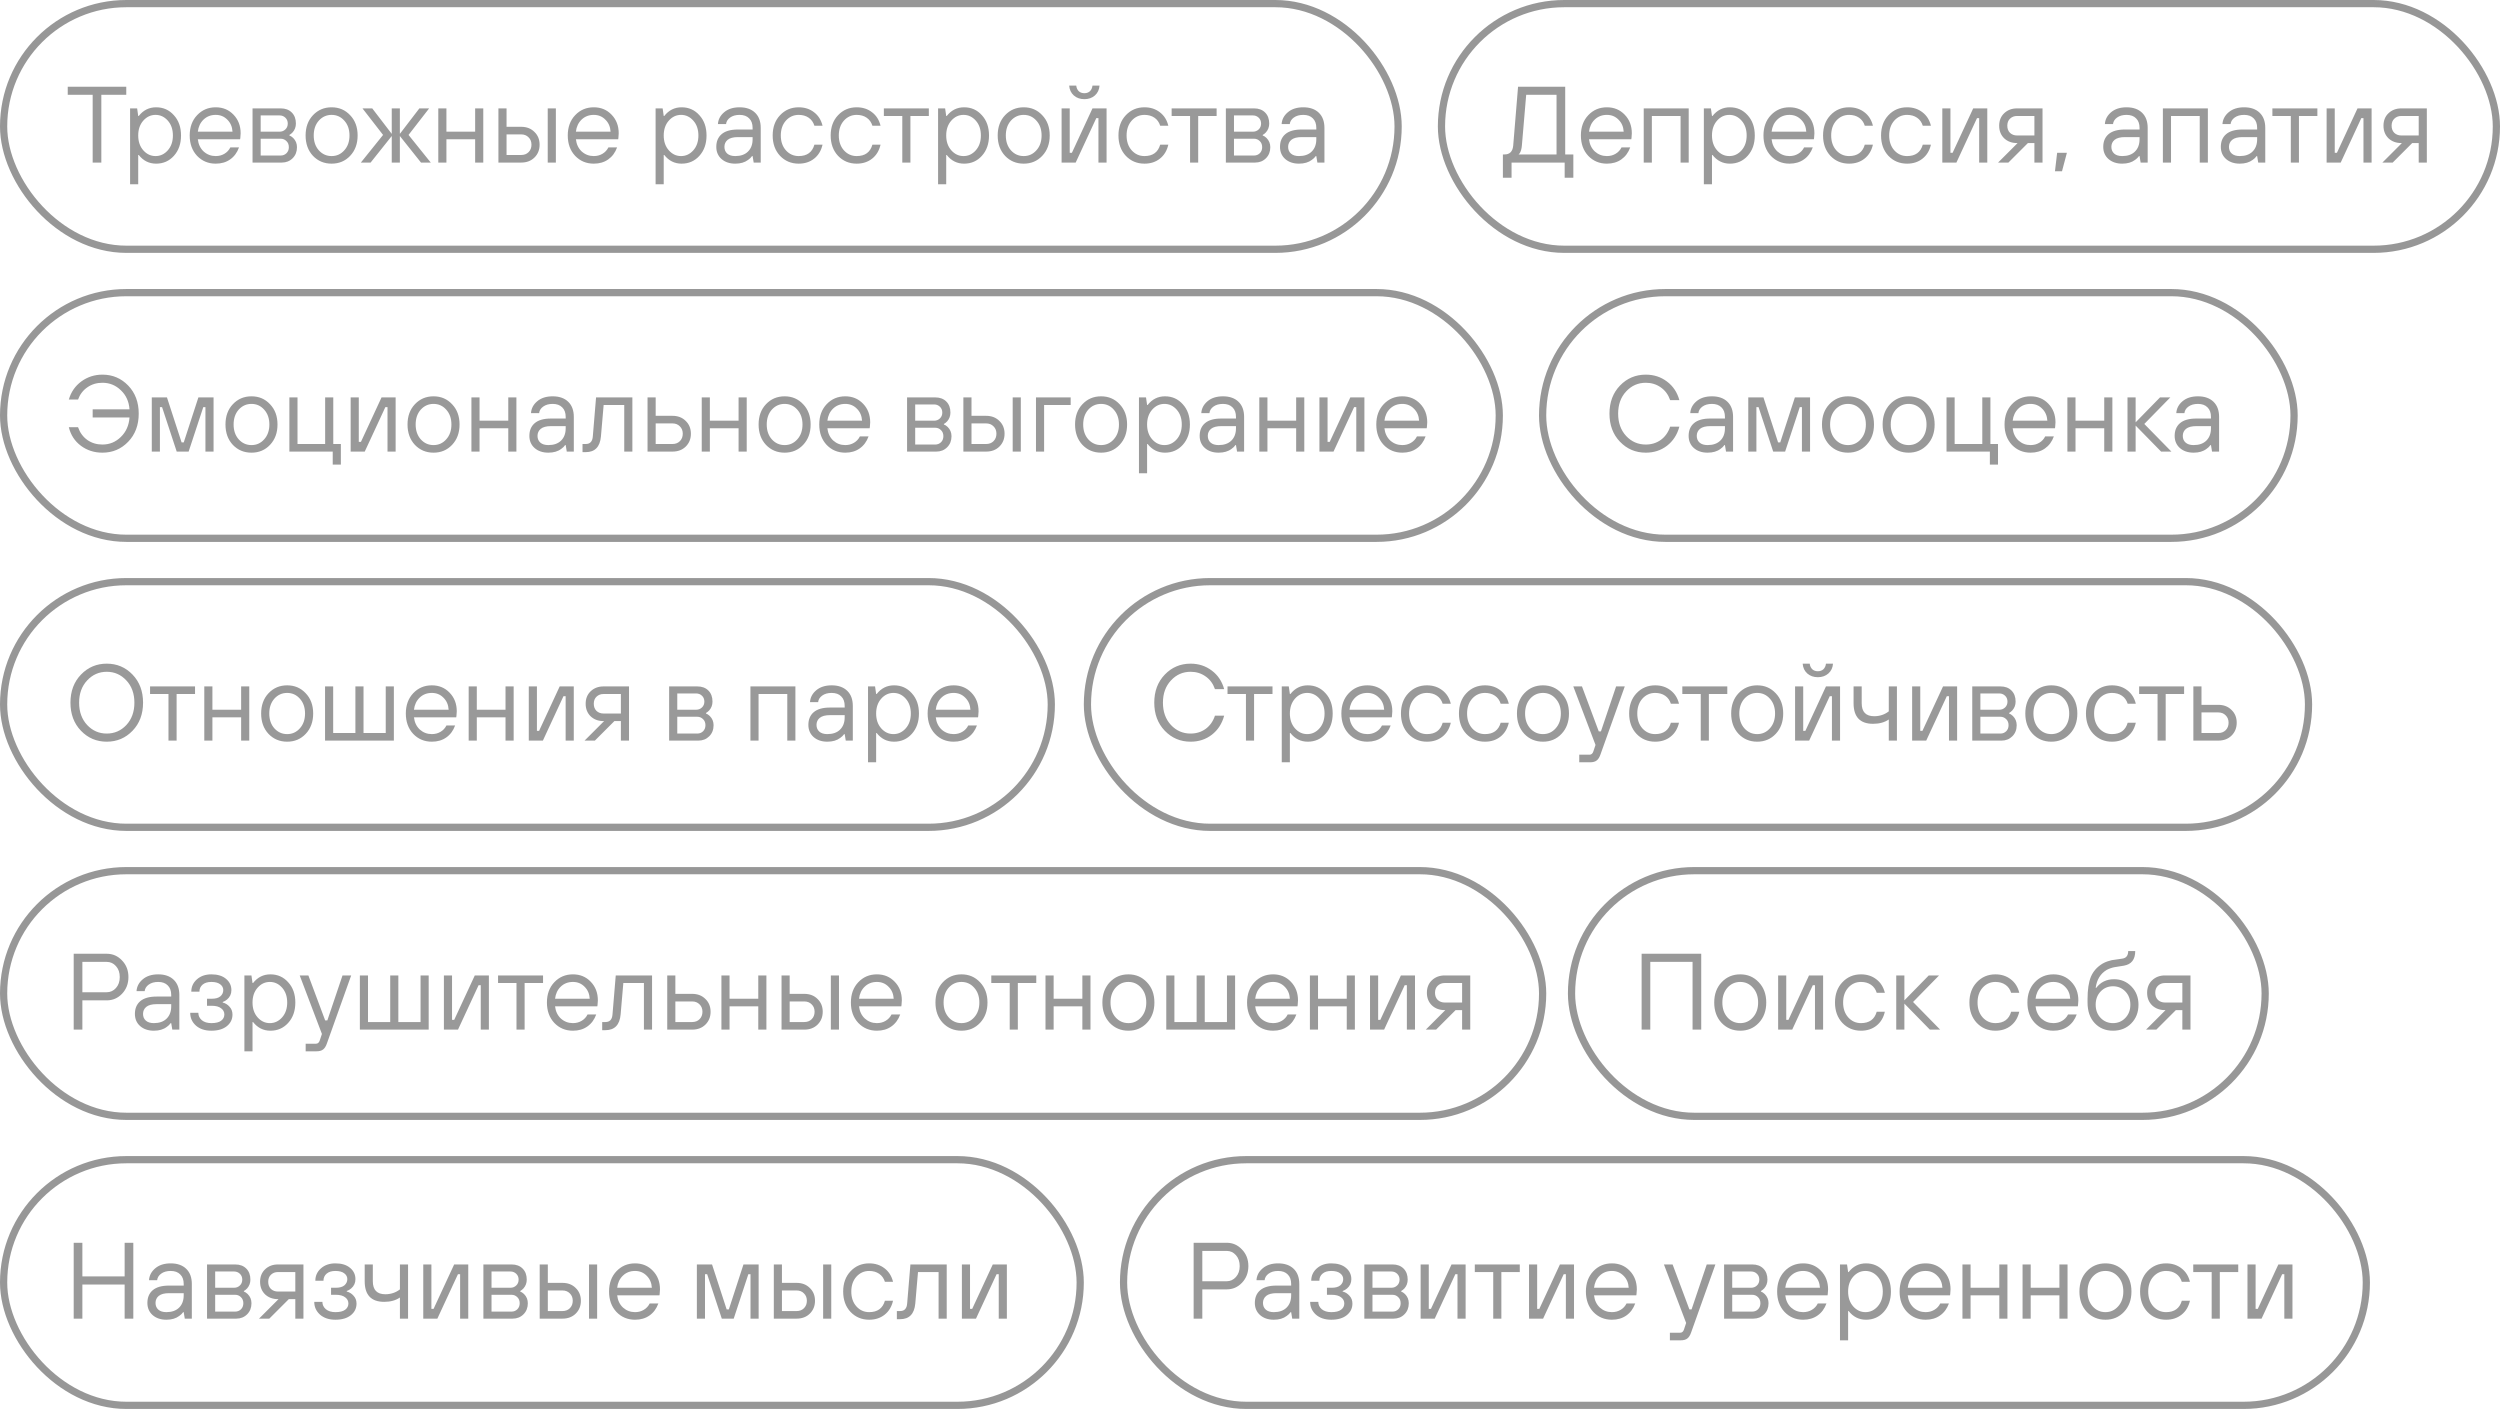 <?xml version="1.0" encoding="UTF-8"?> <svg xmlns="http://www.w3.org/2000/svg" width="346" height="195" viewBox="0 0 346 195" fill="none"><rect x="0.5" y="0.5" width="193" height="34" rx="17" stroke="#979797"></rect><path opacity="0.5" d="M12.825 22.5V13.125H9.375V12H17.475V13.125H14.025V22.5H12.825ZM18.004 25.5V15H18.979L19.129 16.05H19.204C19.834 15.25 20.634 14.85 21.604 14.85C22.594 14.85 23.414 15.215 24.064 15.945C24.724 16.665 25.054 17.6 25.054 18.75C25.054 19.9 24.724 20.84 24.064 21.57C23.414 22.29 22.594 22.65 21.604 22.65C20.634 22.65 19.834 22.25 19.204 21.45H19.129V25.5H18.004ZM19.834 20.805C20.304 21.335 20.869 21.6 21.529 21.6C22.189 21.6 22.754 21.335 23.224 20.805C23.694 20.275 23.929 19.59 23.929 18.75C23.929 17.91 23.694 17.225 23.224 16.695C22.754 16.165 22.189 15.9 21.529 15.9C20.869 15.9 20.304 16.165 19.834 16.695C19.364 17.225 19.129 17.91 19.129 18.75C19.129 19.59 19.364 20.275 19.834 20.805ZM31.88 20.4H33.08C32.82 21.12 32.41 21.675 31.85 22.065C31.3 22.455 30.635 22.65 29.855 22.65C28.825 22.65 27.965 22.29 27.275 21.57C26.595 20.84 26.255 19.9 26.255 18.75C26.255 17.6 26.595 16.665 27.275 15.945C27.965 15.215 28.825 14.85 29.855 14.85C30.845 14.85 31.665 15.19 32.315 15.87C32.975 16.55 33.305 17.41 33.305 18.45C33.305 18.61 33.29 18.825 33.26 19.095L33.23 19.275H27.38C27.46 19.975 27.73 20.54 28.19 20.97C28.66 21.39 29.215 21.6 29.855 21.6C30.305 21.6 30.705 21.495 31.055 21.285C31.415 21.075 31.69 20.78 31.88 20.4ZM27.38 18.225H32.18C32.14 17.545 31.9 16.99 31.46 16.56C31.03 16.12 30.495 15.9 29.855 15.9C29.185 15.9 28.625 16.115 28.175 16.545C27.725 16.975 27.46 17.535 27.38 18.225ZM34.952 22.5V15H38.852C39.492 15 40.002 15.19 40.382 15.57C40.762 15.95 40.952 16.46 40.952 17.1C40.952 17.57 40.802 17.975 40.502 18.315C40.362 18.465 40.212 18.585 40.052 18.675V18.75C40.222 18.81 40.397 18.925 40.577 19.095C40.927 19.445 41.102 19.87 41.102 20.37C41.102 20.99 40.902 21.5 40.502 21.9C40.102 22.3 39.602 22.5 39.002 22.5H34.952ZM36.077 21.525H38.852C39.162 21.525 39.427 21.42 39.647 21.21C39.867 20.99 39.977 20.71 39.977 20.37C39.977 20.02 39.867 19.74 39.647 19.53C39.427 19.31 39.162 19.2 38.852 19.2H36.077V21.525ZM36.077 18.225H38.702C39.012 18.225 39.277 18.12 39.497 17.91C39.717 17.7 39.827 17.43 39.827 17.1C39.827 16.77 39.717 16.5 39.497 16.29C39.277 16.08 39.012 15.975 38.702 15.975H36.077V18.225ZM48.46 21.57C47.78 22.29 46.925 22.65 45.895 22.65C44.865 22.65 44.005 22.29 43.315 21.57C42.635 20.84 42.295 19.9 42.295 18.75C42.295 17.6 42.635 16.665 43.315 15.945C44.005 15.215 44.865 14.85 45.895 14.85C46.925 14.85 47.78 15.215 48.46 15.945C49.15 16.665 49.495 17.6 49.495 18.75C49.495 19.9 49.15 20.84 48.46 21.57ZM44.125 20.805C44.605 21.335 45.195 21.6 45.895 21.6C46.595 21.6 47.18 21.335 47.65 20.805C48.13 20.275 48.37 19.59 48.37 18.75C48.37 17.91 48.13 17.225 47.65 16.695C47.18 16.165 46.595 15.9 45.895 15.9C45.195 15.9 44.605 16.165 44.125 16.695C43.655 17.225 43.42 17.91 43.42 18.75C43.42 19.59 43.655 20.275 44.125 20.805ZM49.942 22.5L53.017 18.675L50.167 15H51.517L54.217 18.525V15H55.342V18.525L58.042 15H59.392L56.542 18.675L59.617 22.5H58.267L55.342 18.825V22.5H54.217V18.825L51.292 22.5H49.942ZM60.66 22.5V15H61.785V18.225H65.76V15H66.885V22.5H65.76V19.275H61.785V22.5H60.66ZM75.806 22.5V15H76.931V22.5H75.806ZM68.981 22.5V15H70.106V17.55H72.131C72.881 17.55 73.491 17.785 73.961 18.255C74.441 18.715 74.681 19.305 74.681 20.025C74.681 20.745 74.441 21.34 73.961 21.81C73.491 22.27 72.881 22.5 72.131 22.5H68.981ZM70.106 21.45H72.131C72.551 21.45 72.891 21.32 73.151 21.06C73.421 20.79 73.556 20.445 73.556 20.025C73.556 19.605 73.421 19.265 73.151 19.005C72.891 18.735 72.551 18.6 72.131 18.6H70.106V21.45ZM84.204 20.4H85.404C85.144 21.12 84.734 21.675 84.174 22.065C83.624 22.455 82.96 22.65 82.18 22.65C81.15 22.65 80.29 22.29 79.6 21.57C78.919 20.84 78.579 19.9 78.579 18.75C78.579 17.6 78.919 16.665 79.6 15.945C80.29 15.215 81.15 14.85 82.18 14.85C83.169 14.85 83.99 15.19 84.639 15.87C85.299 16.55 85.629 17.41 85.629 18.45C85.629 18.61 85.615 18.825 85.585 19.095L85.555 19.275H79.704C79.784 19.975 80.055 20.54 80.514 20.97C80.984 21.39 81.54 21.6 82.18 21.6C82.629 21.6 83.029 21.495 83.379 21.285C83.74 21.075 84.014 20.78 84.204 20.4ZM79.704 18.225H84.504C84.465 17.545 84.225 16.99 83.784 16.56C83.355 16.12 82.82 15.9 82.18 15.9C81.51 15.9 80.95 16.115 80.499 16.545C80.049 16.975 79.784 17.535 79.704 18.225ZM90.734 25.5V15H91.709L91.859 16.05H91.934C92.564 15.25 93.364 14.85 94.334 14.85C95.324 14.85 96.144 15.215 96.794 15.945C97.454 16.665 97.784 17.6 97.784 18.75C97.784 19.9 97.454 20.84 96.794 21.57C96.144 22.29 95.324 22.65 94.334 22.65C93.364 22.65 92.564 22.25 91.934 21.45H91.859V25.5H90.734ZM92.564 20.805C93.034 21.335 93.599 21.6 94.259 21.6C94.919 21.6 95.484 21.335 95.954 20.805C96.424 20.275 96.659 19.59 96.659 18.75C96.659 17.91 96.424 17.225 95.954 16.695C95.484 16.165 94.919 15.9 94.259 15.9C93.599 15.9 93.034 16.165 92.564 16.695C92.094 17.225 91.859 17.91 91.859 18.75C91.859 19.59 92.094 20.275 92.564 20.805ZM104.31 22.5L104.16 21.6H104.085C103.945 21.8 103.765 21.975 103.545 22.125C103.085 22.475 102.49 22.65 101.76 22.65C100.98 22.65 100.345 22.435 99.855 22.005C99.375 21.575 99.135 21.015 99.135 20.325C99.135 19.575 99.38 18.99 99.87 18.57C100.37 18.14 101.125 17.925 102.135 17.925H104.16V17.7C104.16 17.13 104 16.69 103.68 16.38C103.37 16.06 102.93 15.9 102.36 15.9C101.82 15.9 101.38 16.025 101.04 16.275C100.71 16.515 100.525 16.815 100.485 17.175H99.36C99.4 16.535 99.685 15.99 100.215 15.54C100.755 15.08 101.47 14.85 102.36 14.85C103.27 14.85 103.985 15.1 104.505 15.6C105.025 16.1 105.285 16.8 105.285 17.7V22.5H104.31ZM104.16 19.275V18.975H102.135C101.495 18.975 101.02 19.1 100.71 19.35C100.41 19.6 100.26 19.925 100.26 20.325C100.26 20.715 100.39 21.025 100.65 21.255C100.91 21.485 101.28 21.6 101.76 21.6C102.51 21.6 103.095 21.395 103.515 20.985C103.945 20.565 104.16 19.995 104.16 19.275ZM112.714 20.025H113.839C113.649 20.855 113.259 21.5 112.669 21.96C112.089 22.42 111.379 22.65 110.539 22.65C109.509 22.65 108.649 22.29 107.959 21.57C107.279 20.84 106.939 19.9 106.939 18.75C106.939 17.6 107.279 16.665 107.959 15.945C108.649 15.215 109.509 14.85 110.539 14.85C111.369 14.85 112.079 15.08 112.669 15.54C113.259 15.99 113.649 16.61 113.839 17.4H112.714C112.564 16.92 112.299 16.55 111.919 16.29C111.539 16.03 111.079 15.9 110.539 15.9C109.839 15.9 109.249 16.165 108.769 16.695C108.299 17.225 108.064 17.91 108.064 18.75C108.064 19.59 108.299 20.275 108.769 20.805C109.249 21.335 109.839 21.6 110.539 21.6C111.689 21.6 112.414 21.075 112.714 20.025ZM120.741 20.025H121.866C121.676 20.855 121.286 21.5 120.696 21.96C120.116 22.42 119.406 22.65 118.566 22.65C117.536 22.65 116.676 22.29 115.986 21.57C115.306 20.84 114.966 19.9 114.966 18.75C114.966 17.6 115.306 16.665 115.986 15.945C116.676 15.215 117.536 14.85 118.566 14.85C119.396 14.85 120.106 15.08 120.696 15.54C121.286 15.99 121.676 16.61 121.866 17.4H120.741C120.591 16.92 120.326 16.55 119.946 16.29C119.566 16.03 119.106 15.9 118.566 15.9C117.866 15.9 117.276 16.165 116.796 16.695C116.326 17.225 116.091 17.91 116.091 18.75C116.091 19.59 116.326 20.275 116.796 20.805C117.276 21.335 117.866 21.6 118.566 21.6C119.716 21.6 120.441 21.075 120.741 20.025ZM124.876 22.5V16.05H122.326V15H128.551V16.05H126.001V22.5H124.876ZM129.83 25.5V15H130.805L130.955 16.05H131.03C131.66 15.25 132.46 14.85 133.43 14.85C134.42 14.85 135.24 15.215 135.89 15.945C136.55 16.665 136.88 17.6 136.88 18.75C136.88 19.9 136.55 20.84 135.89 21.57C135.24 22.29 134.42 22.65 133.43 22.65C132.46 22.65 131.66 22.25 131.03 21.45H130.955V25.5H129.83ZM131.66 20.805C132.13 21.335 132.695 21.6 133.355 21.6C134.015 21.6 134.58 21.335 135.05 20.805C135.52 20.275 135.755 19.59 135.755 18.75C135.755 17.91 135.52 17.225 135.05 16.695C134.58 16.165 134.015 15.9 133.355 15.9C132.695 15.9 132.13 16.165 131.66 16.695C131.19 17.225 130.955 17.91 130.955 18.75C130.955 19.59 131.19 20.275 131.66 20.805ZM144.246 21.57C143.566 22.29 142.711 22.65 141.681 22.65C140.651 22.65 139.791 22.29 139.101 21.57C138.421 20.84 138.081 19.9 138.081 18.75C138.081 17.6 138.421 16.665 139.101 15.945C139.791 15.215 140.651 14.85 141.681 14.85C142.711 14.85 143.566 15.215 144.246 15.945C144.936 16.665 145.281 17.6 145.281 18.75C145.281 19.9 144.936 20.84 144.246 21.57ZM139.911 20.805C140.391 21.335 140.981 21.6 141.681 21.6C142.381 21.6 142.966 21.335 143.436 20.805C143.916 20.275 144.156 19.59 144.156 18.75C144.156 17.91 143.916 17.225 143.436 16.695C142.966 16.165 142.381 15.9 141.681 15.9C140.981 15.9 140.391 16.165 139.911 16.695C139.441 17.225 139.206 17.91 139.206 18.75C139.206 19.59 139.441 20.275 139.911 20.805ZM146.925 22.5V15H148.05V21.15H148.35L151.2 15H153.15V22.5H152.025V16.35H151.725L148.875 22.5H146.925ZM147.975 11.85H148.95C148.99 12.18 149.11 12.44 149.31 12.63C149.51 12.81 149.765 12.9 150.075 12.9C150.385 12.9 150.64 12.81 150.84 12.63C151.04 12.44 151.16 12.18 151.2 11.85H152.175C152.135 12.41 151.92 12.865 151.53 13.215C151.14 13.555 150.655 13.725 150.075 13.725C149.495 13.725 149.01 13.555 148.62 13.215C148.23 12.865 148.015 12.41 147.975 11.85ZM160.57 20.025H161.695C161.505 20.855 161.115 21.5 160.525 21.96C159.945 22.42 159.235 22.65 158.395 22.65C157.365 22.65 156.505 22.29 155.815 21.57C155.135 20.84 154.795 19.9 154.795 18.75C154.795 17.6 155.135 16.665 155.815 15.945C156.505 15.215 157.365 14.85 158.395 14.85C159.225 14.85 159.935 15.08 160.525 15.54C161.115 15.99 161.505 16.61 161.695 17.4H160.57C160.42 16.92 160.155 16.55 159.775 16.29C159.395 16.03 158.935 15.9 158.395 15.9C157.695 15.9 157.105 16.165 156.625 16.695C156.155 17.225 155.92 17.91 155.92 18.75C155.92 19.59 156.155 20.275 156.625 20.805C157.105 21.335 157.695 21.6 158.395 21.6C159.545 21.6 160.27 21.075 160.57 20.025ZM164.705 22.5V16.05H162.155V15H168.38V16.05H165.83V22.5H164.705ZM169.659 22.5V15H173.559C174.199 15 174.709 15.19 175.089 15.57C175.469 15.95 175.659 16.46 175.659 17.1C175.659 17.57 175.509 17.975 175.209 18.315C175.069 18.465 174.919 18.585 174.759 18.675V18.75C174.929 18.81 175.104 18.925 175.284 19.095C175.634 19.445 175.809 19.87 175.809 20.37C175.809 20.99 175.609 21.5 175.209 21.9C174.809 22.3 174.309 22.5 173.709 22.5H169.659ZM170.784 21.525H173.559C173.869 21.525 174.134 21.42 174.354 21.21C174.574 20.99 174.684 20.71 174.684 20.37C174.684 20.02 174.574 19.74 174.354 19.53C174.134 19.31 173.869 19.2 173.559 19.2H170.784V21.525ZM170.784 18.225H173.409C173.719 18.225 173.984 18.12 174.204 17.91C174.424 17.7 174.534 17.43 174.534 17.1C174.534 16.77 174.424 16.5 174.204 16.29C173.984 16.08 173.719 15.975 173.409 15.975H170.784V18.225ZM182.327 22.5L182.177 21.6H182.102C181.962 21.8 181.782 21.975 181.562 22.125C181.102 22.475 180.507 22.65 179.777 22.65C178.997 22.65 178.362 22.435 177.872 22.005C177.392 21.575 177.152 21.015 177.152 20.325C177.152 19.575 177.397 18.99 177.887 18.57C178.387 18.14 179.142 17.925 180.152 17.925H182.177V17.7C182.177 17.13 182.017 16.69 181.697 16.38C181.387 16.06 180.947 15.9 180.377 15.9C179.837 15.9 179.397 16.025 179.057 16.275C178.727 16.515 178.542 16.815 178.502 17.175H177.377C177.417 16.535 177.702 15.99 178.232 15.54C178.772 15.08 179.487 14.85 180.377 14.85C181.287 14.85 182.002 15.1 182.522 15.6C183.042 16.1 183.302 16.8 183.302 17.7V22.5H182.327ZM182.177 19.275V18.975H180.152C179.512 18.975 179.037 19.1 178.727 19.35C178.427 19.6 178.277 19.925 178.277 20.325C178.277 20.715 178.407 21.025 178.667 21.255C178.927 21.485 179.297 21.6 179.777 21.6C180.527 21.6 181.112 21.395 181.532 20.985C181.962 20.565 182.177 19.995 182.177 19.275Z" fill="#343434"></path><rect x="0.5" y="80.5" width="145" height="34" rx="17" stroke="#979797"></rect><path opacity="0.5" d="M18.345 101.135C17.375 102.145 16.185 102.65 14.775 102.65C13.365 102.65 12.175 102.145 11.205 101.135C10.235 100.125 9.75 98.83 9.75 97.25C9.75 95.67 10.235 94.375 11.205 93.365C12.175 92.355 13.365 91.85 14.775 91.85C16.185 91.85 17.375 92.355 18.345 93.365C19.315 94.375 19.8 95.67 19.8 97.25C19.8 98.83 19.315 100.125 18.345 101.135ZM12.06 100.34C12.8 101.13 13.705 101.525 14.775 101.525C15.845 101.525 16.75 101.13 17.49 100.34C18.23 99.54 18.6 98.51 18.6 97.25C18.6 95.99 18.23 94.965 17.49 94.175C16.75 93.375 15.845 92.975 14.775 92.975C13.705 92.975 12.8 93.375 12.06 94.175C11.32 94.965 10.95 95.99 10.95 97.25C10.95 98.51 11.32 99.54 12.06 100.34ZM23.318 102.5V96.05H20.768V95H26.993V96.05H24.443V102.5H23.318ZM28.273 102.5V95H29.398V98.225H33.373V95H34.498V102.5H33.373V99.275H29.398V102.5H28.273ZM42.308 101.57C41.628 102.29 40.773 102.65 39.743 102.65C38.713 102.65 37.853 102.29 37.163 101.57C36.483 100.84 36.143 99.9 36.143 98.75C36.143 97.6 36.483 96.665 37.163 95.945C37.853 95.215 38.713 94.85 39.743 94.85C40.773 94.85 41.628 95.215 42.308 95.945C42.998 96.665 43.343 97.6 43.343 98.75C43.343 99.9 42.998 100.84 42.308 101.57ZM37.973 100.805C38.453 101.335 39.043 101.6 39.743 101.6C40.443 101.6 41.028 101.335 41.498 100.805C41.978 100.275 42.218 99.59 42.218 98.75C42.218 97.91 41.978 97.225 41.498 96.695C41.028 96.165 40.443 95.9 39.743 95.9C39.043 95.9 38.453 96.165 37.973 96.695C37.503 97.225 37.268 97.91 37.268 98.75C37.268 99.59 37.503 100.275 37.973 100.805ZM44.986 102.5V95H46.111V101.45H49.187V95H50.312V101.45H53.386V95H54.511V102.5H44.986ZM61.792 100.4H62.992C62.732 101.12 62.322 101.675 61.762 102.065C61.212 102.455 60.547 102.65 59.767 102.65C58.737 102.65 57.877 102.29 57.187 101.57C56.507 100.84 56.167 99.9 56.167 98.75C56.167 97.6 56.507 96.665 57.187 95.945C57.877 95.215 58.737 94.85 59.767 94.85C60.757 94.85 61.577 95.19 62.227 95.87C62.887 96.55 63.217 97.41 63.217 98.45C63.217 98.61 63.202 98.825 63.172 99.095L63.142 99.275H57.292C57.372 99.975 57.642 100.54 58.102 100.97C58.572 101.39 59.127 101.6 59.767 101.6C60.217 101.6 60.617 101.495 60.967 101.285C61.327 101.075 61.602 100.78 61.792 100.4ZM57.292 98.225H62.092C62.052 97.545 61.812 96.99 61.372 96.56C60.942 96.12 60.407 95.9 59.767 95.9C59.097 95.9 58.537 96.115 58.087 96.545C57.637 96.975 57.372 97.535 57.292 98.225ZM64.865 102.5V95H65.99V98.225H69.965V95H71.09V102.5H69.965V99.275H65.99V102.5H64.865ZM73.185 102.5V95H74.31V101.15H74.61L77.46 95H79.41V102.5H78.285V96.35H77.985L75.135 102.5H73.185ZM80.905 102.5L83.605 99.8H83.53C82.81 99.8 82.215 99.58 81.745 99.14C81.285 98.69 81.055 98.11 81.055 97.4C81.055 96.69 81.285 96.115 81.745 95.675C82.215 95.225 82.81 95 83.53 95H87.055V102.5H85.93V99.8H85.03L82.33 102.5H80.905ZM83.53 98.75H85.93V96.05H83.53C83.14 96.05 82.815 96.175 82.555 96.425C82.305 96.665 82.18 96.99 82.18 97.4C82.18 97.81 82.305 98.14 82.555 98.39C82.815 98.63 83.14 98.75 83.53 98.75ZM92.609 102.5V95H96.509C97.149 95 97.659 95.19 98.039 95.57C98.419 95.95 98.609 96.46 98.609 97.1C98.609 97.57 98.459 97.975 98.159 98.315C98.019 98.465 97.869 98.585 97.709 98.675V98.75C97.879 98.81 98.054 98.925 98.234 99.095C98.584 99.445 98.759 99.87 98.759 100.37C98.759 100.99 98.559 101.5 98.159 101.9C97.759 102.3 97.259 102.5 96.659 102.5H92.609ZM93.734 101.525H96.509C96.819 101.525 97.084 101.42 97.304 101.21C97.524 100.99 97.634 100.71 97.634 100.37C97.634 100.02 97.524 99.74 97.304 99.53C97.084 99.31 96.819 99.2 96.509 99.2H93.734V101.525ZM93.734 98.225H96.359C96.669 98.225 96.934 98.12 97.154 97.91C97.374 97.7 97.484 97.43 97.484 97.1C97.484 96.77 97.374 96.5 97.154 96.29C96.934 96.08 96.669 95.975 96.359 95.975H93.734V98.225ZM103.859 102.5V95H110.084V102.5H108.959V96.05H104.984V102.5H103.859ZM117.054 102.5L116.904 101.6H116.829C116.689 101.8 116.509 101.975 116.289 102.125C115.829 102.475 115.234 102.65 114.504 102.65C113.724 102.65 113.089 102.435 112.599 102.005C112.119 101.575 111.879 101.015 111.879 100.325C111.879 99.575 112.124 98.99 112.614 98.57C113.114 98.14 113.869 97.925 114.879 97.925H116.904V97.7C116.904 97.13 116.744 96.69 116.424 96.38C116.114 96.06 115.674 95.9 115.104 95.9C114.564 95.9 114.124 96.025 113.784 96.275C113.454 96.515 113.269 96.815 113.229 97.175H112.104C112.144 96.535 112.429 95.99 112.959 95.54C113.499 95.08 114.214 94.85 115.104 94.85C116.014 94.85 116.729 95.1 117.249 95.6C117.769 96.1 118.029 96.8 118.029 97.7V102.5H117.054ZM116.904 99.275V98.975H114.879C114.239 98.975 113.764 99.1 113.454 99.35C113.154 99.6 113.004 99.925 113.004 100.325C113.004 100.715 113.134 101.025 113.394 101.255C113.654 101.485 114.024 101.6 114.504 101.6C115.254 101.6 115.839 101.395 116.259 100.985C116.689 100.565 116.904 99.995 116.904 99.275ZM120.133 105.5V95H121.108L121.258 96.05H121.333C121.963 95.25 122.763 94.85 123.733 94.85C124.723 94.85 125.543 95.215 126.193 95.945C126.853 96.665 127.183 97.6 127.183 98.75C127.183 99.9 126.853 100.84 126.193 101.57C125.543 102.29 124.723 102.65 123.733 102.65C122.763 102.65 121.963 102.25 121.333 101.45H121.258V105.5H120.133ZM121.963 100.805C122.433 101.335 122.998 101.6 123.658 101.6C124.318 101.6 124.883 101.335 125.353 100.805C125.823 100.275 126.058 99.59 126.058 98.75C126.058 97.91 125.823 97.225 125.353 96.695C124.883 96.165 124.318 95.9 123.658 95.9C122.998 95.9 122.433 96.165 121.963 96.695C121.493 97.225 121.258 97.91 121.258 98.75C121.258 99.59 121.493 100.275 121.963 100.805ZM134.009 100.4H135.209C134.949 101.12 134.539 101.675 133.979 102.065C133.429 102.455 132.764 102.65 131.984 102.65C130.954 102.65 130.094 102.29 129.404 101.57C128.724 100.84 128.384 99.9 128.384 98.75C128.384 97.6 128.724 96.665 129.404 95.945C130.094 95.215 130.954 94.85 131.984 94.85C132.974 94.85 133.794 95.19 134.444 95.87C135.104 96.55 135.434 97.41 135.434 98.45C135.434 98.61 135.419 98.825 135.389 99.095L135.359 99.275H129.509C129.589 99.975 129.859 100.54 130.319 100.97C130.789 101.39 131.344 101.6 131.984 101.6C132.434 101.6 132.834 101.495 133.184 101.285C133.544 101.075 133.819 100.78 134.009 100.4ZM129.509 98.225H134.309C134.269 97.545 134.029 96.99 133.589 96.56C133.159 96.12 132.624 95.9 131.984 95.9C131.314 95.9 130.754 96.115 130.304 96.545C129.854 96.975 129.589 97.535 129.509 98.225Z" fill="#343434"></path><rect x="213.5" y="40.5" width="104" height="34" rx="17" stroke="#979797"></rect><path opacity="0.5" d="M231.15 59.05H232.425C232.125 60.16 231.555 61.04 230.715 61.69C229.885 62.33 228.905 62.65 227.775 62.65C226.365 62.65 225.175 62.145 224.205 61.135C223.235 60.125 222.75 58.83 222.75 57.25C222.75 55.67 223.235 54.375 224.205 53.365C225.175 52.355 226.365 51.85 227.775 51.85C228.895 51.85 229.875 52.17 230.715 52.81C231.555 53.44 232.125 54.295 232.425 55.375H231.15C230.89 54.625 230.46 54.04 229.86 53.62C229.26 53.19 228.565 52.975 227.775 52.975C226.705 52.975 225.8 53.375 225.06 54.175C224.32 54.965 223.95 55.99 223.95 57.25C223.95 58.51 224.32 59.54 225.06 60.34C225.8 61.13 226.705 61.525 227.775 61.525C228.565 61.525 229.26 61.31 229.86 60.88C230.46 60.44 230.89 59.83 231.15 59.05ZM238.882 62.5L238.732 61.6H238.657C238.517 61.8 238.337 61.975 238.117 62.125C237.657 62.475 237.062 62.65 236.332 62.65C235.552 62.65 234.917 62.435 234.427 62.005C233.947 61.575 233.707 61.015 233.707 60.325C233.707 59.575 233.952 58.99 234.442 58.57C234.942 58.14 235.697 57.925 236.707 57.925H238.732V57.7C238.732 57.13 238.572 56.69 238.252 56.38C237.942 56.06 237.502 55.9 236.932 55.9C236.392 55.9 235.952 56.025 235.612 56.275C235.282 56.515 235.097 56.815 235.057 57.175H233.932C233.972 56.535 234.257 55.99 234.787 55.54C235.327 55.08 236.042 54.85 236.932 54.85C237.842 54.85 238.557 55.1 239.077 55.6C239.597 56.1 239.857 56.8 239.857 57.7V62.5H238.882ZM238.732 59.275V58.975H236.707C236.067 58.975 235.592 59.1 235.282 59.35C234.982 59.6 234.832 59.925 234.832 60.325C234.832 60.715 234.962 61.025 235.222 61.255C235.482 61.485 235.852 61.6 236.332 61.6C237.082 61.6 237.667 61.395 238.087 60.985C238.517 60.565 238.732 59.995 238.732 59.275ZM241.961 62.5V55H244.061L246.086 61.225H246.386L248.411 55H250.511V62.5H249.386V56.35H249.086L247.061 62.5H245.411L243.386 56.35H243.086V62.5H241.961ZM258.326 61.57C257.646 62.29 256.791 62.65 255.761 62.65C254.731 62.65 253.871 62.29 253.181 61.57C252.501 60.84 252.161 59.9 252.161 58.75C252.161 57.6 252.501 56.665 253.181 55.945C253.871 55.215 254.731 54.85 255.761 54.85C256.791 54.85 257.646 55.215 258.326 55.945C259.016 56.665 259.361 57.6 259.361 58.75C259.361 59.9 259.016 60.84 258.326 61.57ZM253.991 60.805C254.471 61.335 255.061 61.6 255.761 61.6C256.461 61.6 257.046 61.335 257.516 60.805C257.996 60.275 258.236 59.59 258.236 58.75C258.236 57.91 257.996 57.225 257.516 56.695C257.046 56.165 256.461 55.9 255.761 55.9C255.061 55.9 254.471 56.165 253.991 56.695C253.521 57.225 253.286 57.91 253.286 58.75C253.286 59.59 253.521 60.275 253.991 60.805ZM266.719 61.57C266.039 62.29 265.184 62.65 264.154 62.65C263.124 62.65 262.264 62.29 261.574 61.57C260.894 60.84 260.554 59.9 260.554 58.75C260.554 57.6 260.894 56.665 261.574 55.945C262.264 55.215 263.124 54.85 264.154 54.85C265.184 54.85 266.039 55.215 266.719 55.945C267.409 56.665 267.754 57.6 267.754 58.75C267.754 59.9 267.409 60.84 266.719 61.57ZM262.384 60.805C262.864 61.335 263.454 61.6 264.154 61.6C264.854 61.6 265.439 61.335 265.909 60.805C266.389 60.275 266.629 59.59 266.629 58.75C266.629 57.91 266.389 57.225 265.909 56.695C265.439 56.165 264.854 55.9 264.154 55.9C263.454 55.9 262.864 56.165 262.384 56.695C261.914 57.225 261.679 57.91 261.679 58.75C261.679 59.59 261.914 60.275 262.384 60.805ZM269.398 62.5V55H270.523V61.45H274.348V55H275.473V61.45H276.523V64.3H275.398V62.5H269.398ZM283.054 60.4H284.254C283.994 61.12 283.584 61.675 283.024 62.065C282.474 62.455 281.809 62.65 281.029 62.65C279.999 62.65 279.139 62.29 278.449 61.57C277.769 60.84 277.429 59.9 277.429 58.75C277.429 57.6 277.769 56.665 278.449 55.945C279.139 55.215 279.999 54.85 281.029 54.85C282.019 54.85 282.839 55.19 283.489 55.87C284.149 56.55 284.479 57.41 284.479 58.45C284.479 58.61 284.464 58.825 284.434 59.095L284.404 59.275H278.554C278.634 59.975 278.904 60.54 279.364 60.97C279.834 61.39 280.389 61.6 281.029 61.6C281.479 61.6 281.879 61.495 282.229 61.285C282.589 61.075 282.864 60.78 283.054 60.4ZM278.554 58.225H283.354C283.314 57.545 283.074 56.99 282.634 56.56C282.204 56.12 281.669 55.9 281.029 55.9C280.359 55.9 279.799 56.115 279.349 56.545C278.899 56.975 278.634 57.535 278.554 58.225ZM286.126 62.5V55H287.251V58.225H291.226V55H292.351V62.5H291.226V59.275H287.251V62.5H286.126ZM294.446 62.5V55H295.571V58.45L298.946 55H300.371L296.771 58.675L300.521 62.5H299.096L295.571 58.9V62.5H294.446ZM306.148 62.5L305.998 61.6H305.923C305.783 61.8 305.603 61.975 305.383 62.125C304.923 62.475 304.328 62.65 303.598 62.65C302.818 62.65 302.183 62.435 301.693 62.005C301.213 61.575 300.973 61.015 300.973 60.325C300.973 59.575 301.218 58.99 301.708 58.57C302.208 58.14 302.963 57.925 303.973 57.925H305.998V57.7C305.998 57.13 305.838 56.69 305.518 56.38C305.208 56.06 304.768 55.9 304.198 55.9C303.658 55.9 303.218 56.025 302.878 56.275C302.548 56.515 302.363 56.815 302.323 57.175H301.198C301.238 56.535 301.523 55.99 302.053 55.54C302.593 55.08 303.308 54.85 304.198 54.85C305.108 54.85 305.823 55.1 306.343 55.6C306.863 56.1 307.123 56.8 307.123 57.7V62.5H306.148ZM305.998 59.275V58.975H303.973C303.333 58.975 302.858 59.1 302.548 59.35C302.248 59.6 302.098 59.925 302.098 60.325C302.098 60.715 302.228 61.025 302.488 61.255C302.748 61.485 303.118 61.6 303.598 61.6C304.348 61.6 304.933 61.395 305.353 60.985C305.783 60.565 305.998 59.995 305.998 59.275Z" fill="#343434"></path><rect x="0.5" y="120.5" width="213" height="34" rx="17" stroke="#979797"></rect><path opacity="0.5" d="M10.2 142.5V132H14.775C15.605 132 16.31 132.31 16.89 132.93C17.48 133.54 17.775 134.305 17.775 135.225C17.775 136.145 17.48 136.915 16.89 137.535C16.31 138.145 15.605 138.45 14.775 138.45H11.4V142.5H10.2ZM11.4 137.325H14.775C15.275 137.325 15.7 137.13 16.05 136.74C16.4 136.35 16.575 135.845 16.575 135.225C16.575 134.605 16.4 134.1 16.05 133.71C15.7 133.32 15.275 133.125 14.775 133.125H11.4V137.325ZM23.846 142.5L23.696 141.6H23.621C23.481 141.8 23.301 141.975 23.081 142.125C22.621 142.475 22.026 142.65 21.296 142.65C20.516 142.65 19.881 142.435 19.391 142.005C18.911 141.575 18.671 141.015 18.671 140.325C18.671 139.575 18.916 138.99 19.406 138.57C19.906 138.14 20.661 137.925 21.671 137.925H23.696V137.7C23.696 137.13 23.536 136.69 23.216 136.38C22.906 136.06 22.466 135.9 21.896 135.9C21.356 135.9 20.916 136.025 20.576 136.275C20.246 136.515 20.061 136.815 20.021 137.175H18.896C18.936 136.535 19.221 135.99 19.751 135.54C20.291 135.08 21.006 134.85 21.896 134.85C22.806 134.85 23.521 135.1 24.041 135.6C24.561 136.1 24.821 136.8 24.821 137.7V142.5H23.846ZM23.696 139.275V138.975H21.671C21.031 138.975 20.556 139.1 20.246 139.35C19.946 139.6 19.796 139.925 19.796 140.325C19.796 140.715 19.926 141.025 20.186 141.255C20.446 141.485 20.816 141.6 21.296 141.6C22.046 141.6 22.631 141.395 23.051 140.985C23.481 140.565 23.696 139.995 23.696 139.275ZM26.325 140.175H27.45C27.45 140.575 27.61 140.915 27.93 141.195C28.26 141.465 28.7 141.6 29.25 141.6C29.86 141.6 30.31 141.49 30.6 141.27C30.9 141.05 31.05 140.76 31.05 140.4C31.05 140.05 30.9 139.765 30.6 139.545C30.3 139.315 29.875 139.2 29.325 139.2H28.65V138.225H29.325C29.835 138.225 30.225 138.115 30.495 137.895C30.765 137.665 30.9 137.375 30.9 137.025C30.9 136.705 30.76 136.44 30.48 136.23C30.2 136.01 29.79 135.9 29.25 135.9C28.73 135.9 28.325 136.025 28.035 136.275C27.745 136.525 27.6 136.85 27.6 137.25H26.475C26.475 136.57 26.735 136 27.255 135.54C27.775 135.08 28.44 134.85 29.25 134.85C30.12 134.85 30.8 135.06 31.29 135.48C31.78 135.89 32.025 136.41 32.025 137.04C32.025 137.56 31.825 137.99 31.425 138.33C31.235 138.49 31.035 138.605 30.825 138.675V138.75C31.195 138.84 31.51 139.035 31.77 139.335C32.04 139.625 32.175 139.985 32.175 140.415C32.175 141.065 31.915 141.6 31.395 142.02C30.875 142.44 30.16 142.65 29.25 142.65C28.37 142.65 27.66 142.415 27.12 141.945C26.59 141.465 26.325 140.875 26.325 140.175ZM33.824 145.5V135H34.799L34.949 136.05H35.024C35.654 135.25 36.454 134.85 37.424 134.85C38.414 134.85 39.234 135.215 39.884 135.945C40.544 136.665 40.874 137.6 40.874 138.75C40.874 139.9 40.544 140.84 39.884 141.57C39.234 142.29 38.414 142.65 37.424 142.65C36.454 142.65 35.654 142.25 35.024 141.45H34.949V145.5H33.824ZM35.654 140.805C36.124 141.335 36.689 141.6 37.349 141.6C38.009 141.6 38.574 141.335 39.044 140.805C39.514 140.275 39.749 139.59 39.749 138.75C39.749 137.91 39.514 137.225 39.044 136.695C38.574 136.165 38.009 135.9 37.349 135.9C36.689 135.9 36.124 136.165 35.654 136.695C35.184 137.225 34.949 137.91 34.949 138.75C34.949 139.59 35.184 140.275 35.654 140.805ZM42.304 145.5V144.45H43.729C43.979 144.45 44.154 144.3 44.254 144L44.554 143.1L41.479 135H42.679L45.004 141.225H45.304L47.404 135H48.604L45.229 144.45C45.099 144.82 44.929 145.085 44.719 145.245C44.509 145.415 44.204 145.5 43.804 145.5H42.304ZM49.806 142.5V135H50.931V141.45H54.006V135H55.131V141.45H58.206V135H59.331V142.5H49.806ZM61.437 142.5V135H62.562V141.15H62.862L65.712 135H67.662V142.5H66.537V136.35H66.237L63.387 142.5H61.437ZM71.482 142.5V136.05H68.932V135H75.157V136.05H72.607V142.5H71.482ZM81.319 140.4H82.519C82.259 141.12 81.849 141.675 81.289 142.065C80.739 142.455 80.074 142.65 79.294 142.65C78.264 142.65 77.404 142.29 76.714 141.57C76.034 140.84 75.694 139.9 75.694 138.75C75.694 137.6 76.034 136.665 76.714 135.945C77.404 135.215 78.264 134.85 79.294 134.85C80.284 134.85 81.104 135.19 81.754 135.87C82.414 136.55 82.744 137.41 82.744 138.45C82.744 138.61 82.729 138.825 82.699 139.095L82.669 139.275H76.819C76.899 139.975 77.169 140.54 77.629 140.97C78.099 141.39 78.654 141.6 79.294 141.6C79.744 141.6 80.144 141.495 80.494 141.285C80.854 141.075 81.129 140.78 81.319 140.4ZM76.819 138.225H81.619C81.579 137.545 81.339 136.99 80.899 136.56C80.469 136.12 79.934 135.9 79.294 135.9C78.624 135.9 78.064 136.115 77.614 136.545C77.164 136.975 76.899 137.535 76.819 138.225ZM83.344 142.575V141.45H83.794C84.394 141.45 84.719 141.1 84.769 140.4L85.219 135H90.244V142.5H89.119V136.05H86.269L85.894 140.4C85.764 141.85 85.064 142.575 83.794 142.575H83.344ZM92.345 142.5V135H93.47V137.55H95.795C96.545 137.55 97.155 137.785 97.625 138.255C98.105 138.715 98.345 139.305 98.345 140.025C98.345 140.745 98.105 141.34 97.625 141.81C97.155 142.27 96.545 142.5 95.795 142.5H92.345ZM93.47 141.45H95.795C96.215 141.45 96.555 141.32 96.815 141.06C97.085 140.79 97.22 140.445 97.22 140.025C97.22 139.605 97.085 139.265 96.815 139.005C96.555 138.735 96.215 138.6 95.795 138.6H93.47V141.45ZM99.845 142.5V135H100.97V138.225H104.945V135H106.07V142.5H104.945V139.275H100.97V142.5H99.845ZM114.99 142.5V135H116.115V142.5H114.99ZM108.165 142.5V135H109.29V137.55H111.315C112.065 137.55 112.675 137.785 113.145 138.255C113.625 138.715 113.865 139.305 113.865 140.025C113.865 140.745 113.625 141.34 113.145 141.81C112.675 142.27 112.065 142.5 111.315 142.5H108.165ZM109.29 141.45H111.315C111.735 141.45 112.075 141.32 112.335 141.06C112.605 140.79 112.74 140.445 112.74 140.025C112.74 139.605 112.605 139.265 112.335 139.005C112.075 138.735 111.735 138.6 111.315 138.6H109.29V141.45ZM123.389 140.4H124.589C124.329 141.12 123.919 141.675 123.359 142.065C122.809 142.455 122.144 142.65 121.364 142.65C120.334 142.65 119.474 142.29 118.784 141.57C118.104 140.84 117.764 139.9 117.764 138.75C117.764 137.6 118.104 136.665 118.784 135.945C119.474 135.215 120.334 134.85 121.364 134.85C122.354 134.85 123.174 135.19 123.824 135.87C124.484 136.55 124.814 137.41 124.814 138.45C124.814 138.61 124.799 138.825 124.769 139.095L124.739 139.275H118.889C118.969 139.975 119.239 140.54 119.699 140.97C120.169 141.39 120.724 141.6 121.364 141.6C121.814 141.6 122.214 141.495 122.564 141.285C122.924 141.075 123.199 140.78 123.389 140.4ZM118.889 138.225H123.689C123.649 137.545 123.409 136.99 122.969 136.56C122.539 136.12 122.004 135.9 121.364 135.9C120.694 135.9 120.134 136.115 119.684 136.545C119.234 136.975 118.969 137.535 118.889 138.225ZM135.633 141.57C134.953 142.29 134.098 142.65 133.068 142.65C132.038 142.65 131.178 142.29 130.488 141.57C129.808 140.84 129.468 139.9 129.468 138.75C129.468 137.6 129.808 136.665 130.488 135.945C131.178 135.215 132.038 134.85 133.068 134.85C134.098 134.85 134.953 135.215 135.633 135.945C136.323 136.665 136.668 137.6 136.668 138.75C136.668 139.9 136.323 140.84 135.633 141.57ZM131.298 140.805C131.778 141.335 132.368 141.6 133.068 141.6C133.768 141.6 134.353 141.335 134.823 140.805C135.303 140.275 135.543 139.59 135.543 138.75C135.543 137.91 135.303 137.225 134.823 136.695C134.353 136.165 133.768 135.9 133.068 135.9C132.368 135.9 131.778 136.165 131.298 136.695C130.828 137.225 130.593 137.91 130.593 138.75C130.593 139.59 130.828 140.275 131.298 140.805ZM139.744 142.5V136.05H137.194V135H143.419V136.05H140.869V142.5H139.744ZM144.698 142.5V135H145.823V138.225H149.798V135H150.923V142.5H149.798V139.275H145.823V142.5H144.698ZM158.734 141.57C158.054 142.29 157.199 142.65 156.169 142.65C155.139 142.65 154.279 142.29 153.589 141.57C152.909 140.84 152.569 139.9 152.569 138.75C152.569 137.6 152.909 136.665 153.589 135.945C154.279 135.215 155.139 134.85 156.169 134.85C157.199 134.85 158.054 135.215 158.734 135.945C159.424 136.665 159.769 137.6 159.769 138.75C159.769 139.9 159.424 140.84 158.734 141.57ZM154.399 140.805C154.879 141.335 155.469 141.6 156.169 141.6C156.869 141.6 157.454 141.335 157.924 140.805C158.404 140.275 158.644 139.59 158.644 138.75C158.644 137.91 158.404 137.225 157.924 136.695C157.454 136.165 156.869 135.9 156.169 135.9C155.469 135.9 154.879 136.165 154.399 136.695C153.929 137.225 153.694 137.91 153.694 138.75C153.694 139.59 153.929 140.275 154.399 140.805ZM161.412 142.5V135H162.537V141.45H165.612V135H166.737V141.45H169.812V135H170.937V142.5H161.412ZM178.218 140.4H179.418C179.158 141.12 178.748 141.675 178.188 142.065C177.638 142.455 176.973 142.65 176.193 142.65C175.163 142.65 174.303 142.29 173.613 141.57C172.933 140.84 172.593 139.9 172.593 138.75C172.593 137.6 172.933 136.665 173.613 135.945C174.303 135.215 175.163 134.85 176.193 134.85C177.183 134.85 178.003 135.19 178.653 135.87C179.313 136.55 179.643 137.41 179.643 138.45C179.643 138.61 179.628 138.825 179.598 139.095L179.568 139.275H173.718C173.798 139.975 174.068 140.54 174.528 140.97C174.998 141.39 175.553 141.6 176.193 141.6C176.643 141.6 177.043 141.495 177.393 141.285C177.753 141.075 178.028 140.78 178.218 140.4ZM173.718 138.225H178.518C178.478 137.545 178.238 136.99 177.798 136.56C177.368 136.12 176.833 135.9 176.193 135.9C175.523 135.9 174.963 136.115 174.513 136.545C174.063 136.975 173.798 137.535 173.718 138.225ZM181.29 142.5V135H182.415V138.225H186.39V135H187.515V142.5H186.39V139.275H182.415V142.5H181.29ZM189.611 142.5V135H190.736V141.15H191.036L193.886 135H195.836V142.5H194.711V136.35H194.411L191.561 142.5H189.611ZM197.331 142.5L200.031 139.8H199.956C199.236 139.8 198.641 139.58 198.171 139.14C197.711 138.69 197.481 138.11 197.481 137.4C197.481 136.69 197.711 136.115 198.171 135.675C198.641 135.225 199.236 135 199.956 135H203.481V142.5H202.356V139.8H201.456L198.756 142.5H197.331ZM199.956 138.75H202.356V136.05H199.956C199.566 136.05 199.241 136.175 198.981 136.425C198.731 136.665 198.606 136.99 198.606 137.4C198.606 137.81 198.731 138.14 198.981 138.39C199.241 138.63 199.566 138.75 199.956 138.75Z" fill="#343434"></path><rect x="217.5" y="120.5" width="96" height="34" rx="17" stroke="#979797"></rect><path opacity="0.5" d="M227.2 142.5V132H235.45V142.5H234.25V133.125H228.4V142.5H227.2ZM243.414 141.57C242.734 142.29 241.879 142.65 240.849 142.65C239.819 142.65 238.959 142.29 238.269 141.57C237.589 140.84 237.249 139.9 237.249 138.75C237.249 137.6 237.589 136.665 238.269 135.945C238.959 135.215 239.819 134.85 240.849 134.85C241.879 134.85 242.734 135.215 243.414 135.945C244.104 136.665 244.449 137.6 244.449 138.75C244.449 139.9 244.104 140.84 243.414 141.57ZM239.079 140.805C239.559 141.335 240.149 141.6 240.849 141.6C241.549 141.6 242.134 141.335 242.604 140.805C243.084 140.275 243.324 139.59 243.324 138.75C243.324 137.91 243.084 137.225 242.604 136.695C242.134 136.165 241.549 135.9 240.849 135.9C240.149 135.9 239.559 136.165 239.079 136.695C238.609 137.225 238.374 137.91 238.374 138.75C238.374 139.59 238.609 140.275 239.079 140.805ZM246.093 142.5V135H247.218V141.15H247.518L250.368 135H252.318V142.5H251.193V136.35H250.893L248.043 142.5H246.093ZM259.738 140.025H260.863C260.673 140.855 260.283 141.5 259.693 141.96C259.113 142.42 258.403 142.65 257.563 142.65C256.533 142.65 255.673 142.29 254.983 141.57C254.303 140.84 253.963 139.9 253.963 138.75C253.963 137.6 254.303 136.665 254.983 135.945C255.673 135.215 256.533 134.85 257.563 134.85C258.393 134.85 259.103 135.08 259.693 135.54C260.283 135.99 260.673 136.61 260.863 137.4H259.738C259.588 136.92 259.323 136.55 258.943 136.29C258.563 136.03 258.103 135.9 257.563 135.9C256.863 135.9 256.273 136.165 255.793 136.695C255.323 137.225 255.088 137.91 255.088 138.75C255.088 139.59 255.323 140.275 255.793 140.805C256.273 141.335 256.863 141.6 257.563 141.6C258.713 141.6 259.438 141.075 259.738 140.025ZM262.441 142.5V135H263.566V138.45L266.941 135H268.366L264.766 138.675L268.516 142.5H267.091L263.566 138.9V142.5H262.441ZM278.342 140.025H279.467C279.277 140.855 278.887 141.5 278.297 141.96C277.717 142.42 277.007 142.65 276.167 142.65C275.137 142.65 274.277 142.29 273.587 141.57C272.907 140.84 272.567 139.9 272.567 138.75C272.567 137.6 272.907 136.665 273.587 135.945C274.277 135.215 275.137 134.85 276.167 134.85C276.997 134.85 277.707 135.08 278.297 135.54C278.887 135.99 279.277 136.61 279.467 137.4H278.342C278.192 136.92 277.927 136.55 277.547 136.29C277.167 136.03 276.707 135.9 276.167 135.9C275.467 135.9 274.877 136.165 274.397 136.695C273.927 137.225 273.692 137.91 273.692 138.75C273.692 139.59 273.927 140.275 274.397 140.805C274.877 141.335 275.467 141.6 276.167 141.6C277.317 141.6 278.042 141.075 278.342 140.025ZM286.219 140.4H287.419C287.159 141.12 286.749 141.675 286.189 142.065C285.639 142.455 284.974 142.65 284.194 142.65C283.164 142.65 282.304 142.29 281.614 141.57C280.934 140.84 280.594 139.9 280.594 138.75C280.594 137.6 280.934 136.665 281.614 135.945C282.304 135.215 283.164 134.85 284.194 134.85C285.184 134.85 286.004 135.19 286.654 135.87C287.314 136.55 287.644 137.41 287.644 138.45C287.644 138.61 287.629 138.825 287.599 139.095L287.569 139.275H281.719C281.799 139.975 282.069 140.54 282.529 140.97C282.999 141.39 283.554 141.6 284.194 141.6C284.644 141.6 285.044 141.495 285.394 141.285C285.754 141.075 286.029 140.78 286.219 140.4ZM281.719 138.225H286.519C286.479 137.545 286.239 136.99 285.799 136.56C285.369 136.12 284.834 135.9 284.194 135.9C283.524 135.9 282.964 136.115 282.514 136.545C282.064 136.975 281.799 137.535 281.719 138.225ZM288.916 138.75V138.3C288.916 136.98 289.071 135.94 289.381 135.18C289.701 134.42 290.246 133.81 291.016 133.35C291.226 133.23 291.451 133.13 291.691 133.05C291.931 132.97 292.126 132.915 292.276 132.885C292.436 132.855 292.681 132.82 293.011 132.78C293.341 132.73 293.576 132.695 293.716 132.675C294.266 132.605 294.541 132.255 294.541 131.625H295.516C295.516 132.795 294.991 133.47 293.941 133.65C293.801 133.67 293.581 133.705 293.281 133.755C292.991 133.795 292.776 133.83 292.636 133.86C292.506 133.88 292.336 133.925 292.126 133.995C291.916 134.065 291.721 134.15 291.541 134.25C290.691 134.77 290.191 135.595 290.041 136.725H290.116C290.716 135.925 291.541 135.525 292.591 135.525C293.541 135.525 294.341 135.86 294.991 136.53C295.641 137.2 295.966 138.04 295.966 139.05C295.966 140.1 295.631 140.965 294.961 141.645C294.301 142.315 293.461 142.65 292.441 142.65C291.401 142.65 290.551 142.295 289.891 141.585C289.241 140.875 288.916 139.93 288.916 138.75ZM290.731 140.88C291.191 141.36 291.761 141.6 292.441 141.6C293.121 141.6 293.691 141.36 294.151 140.88C294.611 140.4 294.841 139.79 294.841 139.05C294.841 138.31 294.611 137.7 294.151 137.22C293.691 136.74 293.121 136.5 292.441 136.5C291.761 136.5 291.191 136.74 290.731 137.22C290.271 137.7 290.041 138.31 290.041 139.05C290.041 139.79 290.271 140.4 290.731 140.88ZM297.012 142.5L299.712 139.8H299.637C298.917 139.8 298.322 139.58 297.852 139.14C297.392 138.69 297.162 138.11 297.162 137.4C297.162 136.69 297.392 136.115 297.852 135.675C298.322 135.225 298.917 135 299.637 135H303.162V142.5H302.037V139.8H301.137L298.437 142.5H297.012ZM299.637 138.75H302.037V136.05H299.637C299.247 136.05 298.922 136.175 298.662 136.425C298.412 136.665 298.287 136.99 298.287 137.4C298.287 137.81 298.412 138.14 298.662 138.39C298.922 138.63 299.247 138.75 299.637 138.75Z" fill="#343434"></path><rect x="150.5" y="80.5" width="169" height="34" rx="17" stroke="#979797"></rect><path opacity="0.5" d="M168.15 99.05H169.425C169.125 100.16 168.555 101.04 167.715 101.69C166.885 102.33 165.905 102.65 164.775 102.65C163.365 102.65 162.175 102.145 161.205 101.135C160.235 100.125 159.75 98.83 159.75 97.25C159.75 95.67 160.235 94.375 161.205 93.365C162.175 92.355 163.365 91.85 164.775 91.85C165.895 91.85 166.875 92.17 167.715 92.81C168.555 93.44 169.125 94.295 169.425 95.375H168.15C167.89 94.625 167.46 94.04 166.86 93.62C166.26 93.19 165.565 92.975 164.775 92.975C163.705 92.975 162.8 93.375 162.06 94.175C161.32 94.965 160.95 95.99 160.95 97.25C160.95 98.51 161.32 99.54 162.06 100.34C162.8 101.13 163.705 101.525 164.775 101.525C165.565 101.525 166.26 101.31 166.86 100.88C167.46 100.44 167.89 99.83 168.15 99.05ZM172.439 102.5V96.05H169.889V95H176.114V96.05H173.564V102.5H172.439ZM177.394 105.5V95H178.369L178.519 96.05H178.594C179.224 95.25 180.024 94.85 180.994 94.85C181.984 94.85 182.804 95.215 183.454 95.945C184.114 96.665 184.444 97.6 184.444 98.75C184.444 99.9 184.114 100.84 183.454 101.57C182.804 102.29 181.984 102.65 180.994 102.65C180.024 102.65 179.224 102.25 178.594 101.45H178.519V105.5H177.394ZM179.224 100.805C179.694 101.335 180.259 101.6 180.919 101.6C181.579 101.6 182.144 101.335 182.614 100.805C183.084 100.275 183.319 99.59 183.319 98.75C183.319 97.91 183.084 97.225 182.614 96.695C182.144 96.165 181.579 95.9 180.919 95.9C180.259 95.9 179.694 96.165 179.224 96.695C178.754 97.225 178.519 97.91 178.519 98.75C178.519 99.59 178.754 100.275 179.224 100.805ZM191.27 100.4H192.47C192.21 101.12 191.8 101.675 191.24 102.065C190.69 102.455 190.025 102.65 189.245 102.65C188.215 102.65 187.355 102.29 186.665 101.57C185.985 100.84 185.645 99.9 185.645 98.75C185.645 97.6 185.985 96.665 186.665 95.945C187.355 95.215 188.215 94.85 189.245 94.85C190.235 94.85 191.055 95.19 191.705 95.87C192.365 96.55 192.695 97.41 192.695 98.45C192.695 98.61 192.68 98.825 192.65 99.095L192.62 99.275H186.77C186.85 99.975 187.12 100.54 187.58 100.97C188.05 101.39 188.605 101.6 189.245 101.6C189.695 101.6 190.095 101.495 190.445 101.285C190.805 101.075 191.08 100.78 191.27 100.4ZM186.77 98.225H191.57C191.53 97.545 191.29 96.99 190.85 96.56C190.42 96.12 189.885 95.9 189.245 95.9C188.575 95.9 188.015 96.115 187.565 96.545C187.115 96.975 186.85 97.535 186.77 98.225ZM199.667 100.025H200.792C200.602 100.855 200.212 101.5 199.622 101.96C199.042 102.42 198.332 102.65 197.492 102.65C196.462 102.65 195.602 102.29 194.912 101.57C194.232 100.84 193.892 99.9 193.892 98.75C193.892 97.6 194.232 96.665 194.912 95.945C195.602 95.215 196.462 94.85 197.492 94.85C198.322 94.85 199.032 95.08 199.622 95.54C200.212 95.99 200.602 96.61 200.792 97.4H199.667C199.517 96.92 199.252 96.55 198.872 96.29C198.492 96.03 198.032 95.9 197.492 95.9C196.792 95.9 196.202 96.165 195.722 96.695C195.252 97.225 195.017 97.91 195.017 98.75C195.017 99.59 195.252 100.275 195.722 100.805C196.202 101.335 196.792 101.6 197.492 101.6C198.642 101.6 199.367 101.075 199.667 100.025ZM207.694 100.025H208.819C208.629 100.855 208.239 101.5 207.649 101.96C207.069 102.42 206.359 102.65 205.519 102.65C204.489 102.65 203.629 102.29 202.939 101.57C202.259 100.84 201.919 99.9 201.919 98.75C201.919 97.6 202.259 96.665 202.939 95.945C203.629 95.215 204.489 94.85 205.519 94.85C206.349 94.85 207.059 95.08 207.649 95.54C208.239 95.99 208.629 96.61 208.819 97.4H207.694C207.544 96.92 207.279 96.55 206.899 96.29C206.519 96.03 206.059 95.9 205.519 95.9C204.819 95.9 204.229 96.165 203.749 96.695C203.279 97.225 203.044 97.91 203.044 98.75C203.044 99.59 203.279 100.275 203.749 100.805C204.229 101.335 204.819 101.6 205.519 101.6C206.669 101.6 207.394 101.075 207.694 100.025ZM216.112 101.57C215.432 102.29 214.577 102.65 213.547 102.65C212.517 102.65 211.657 102.29 210.967 101.57C210.287 100.84 209.947 99.9 209.947 98.75C209.947 97.6 210.287 96.665 210.967 95.945C211.657 95.215 212.517 94.85 213.547 94.85C214.577 94.85 215.432 95.215 216.112 95.945C216.802 96.665 217.147 97.6 217.147 98.75C217.147 99.9 216.802 100.84 216.112 101.57ZM211.777 100.805C212.257 101.335 212.847 101.6 213.547 101.6C214.247 101.6 214.832 101.335 215.302 100.805C215.782 100.275 216.022 99.59 216.022 98.75C216.022 97.91 215.782 97.225 215.302 96.695C214.832 96.165 214.247 95.9 213.547 95.9C212.847 95.9 212.257 96.165 211.777 96.695C211.307 97.225 211.072 97.91 211.072 98.75C211.072 99.59 211.307 100.275 211.777 100.805ZM218.569 105.5V104.45H219.994C220.244 104.45 220.419 104.3 220.519 104L220.819 103.1L217.744 95H218.944L221.269 101.225H221.569L223.669 95H224.869L221.494 104.45C221.364 104.82 221.194 105.085 220.984 105.245C220.774 105.415 220.469 105.5 220.069 105.5H218.569ZM231.249 100.025H232.374C232.184 100.855 231.794 101.5 231.204 101.96C230.624 102.42 229.914 102.65 229.074 102.65C228.044 102.65 227.184 102.29 226.494 101.57C225.814 100.84 225.474 99.9 225.474 98.75C225.474 97.6 225.814 96.665 226.494 95.945C227.184 95.215 228.044 94.85 229.074 94.85C229.904 94.85 230.614 95.08 231.204 95.54C231.794 95.99 232.184 96.61 232.374 97.4H231.249C231.099 96.92 230.834 96.55 230.454 96.29C230.074 96.03 229.614 95.9 229.074 95.9C228.374 95.9 227.784 96.165 227.304 96.695C226.834 97.225 226.599 97.91 226.599 98.75C226.599 99.59 226.834 100.275 227.304 100.805C227.784 101.335 228.374 101.6 229.074 101.6C230.224 101.6 230.949 101.075 231.249 100.025ZM235.383 102.5V96.05H232.833V95H239.058V96.05H236.508V102.5H235.383ZM245.76 101.57C245.08 102.29 244.225 102.65 243.195 102.65C242.165 102.65 241.305 102.29 240.615 101.57C239.935 100.84 239.595 99.9 239.595 98.75C239.595 97.6 239.935 96.665 240.615 95.945C241.305 95.215 242.165 94.85 243.195 94.85C244.225 94.85 245.08 95.215 245.76 95.945C246.45 96.665 246.795 97.6 246.795 98.75C246.795 99.9 246.45 100.84 245.76 101.57ZM241.425 100.805C241.905 101.335 242.495 101.6 243.195 101.6C243.895 101.6 244.48 101.335 244.95 100.805C245.43 100.275 245.67 99.59 245.67 98.75C245.67 97.91 245.43 97.225 244.95 96.695C244.48 96.165 243.895 95.9 243.195 95.9C242.495 95.9 241.905 96.165 241.425 96.695C240.955 97.225 240.72 97.91 240.72 98.75C240.72 99.59 240.955 100.275 241.425 100.805ZM248.439 102.5V95H249.564V101.15H249.864L252.714 95H254.664V102.5H253.539V96.35H253.239L250.389 102.5H248.439ZM249.489 91.85H250.464C250.504 92.18 250.624 92.44 250.824 92.63C251.024 92.81 251.279 92.9 251.589 92.9C251.899 92.9 252.154 92.81 252.354 92.63C252.554 92.44 252.674 92.18 252.714 91.85H253.689C253.649 92.41 253.434 92.865 253.044 93.215C252.654 93.555 252.169 93.725 251.589 93.725C251.009 93.725 250.524 93.555 250.134 93.215C249.744 92.865 249.529 92.41 249.489 91.85ZM261.409 102.5V99.575C260.829 99.975 260.104 100.175 259.234 100.175C257.434 100.175 256.534 99.225 256.534 97.325V95H257.659V97.325C257.659 98.525 258.234 99.125 259.384 99.125C260.154 99.125 260.829 98.9 261.409 98.45V95H262.534V102.5H261.409ZM264.64 102.5V95H265.765V101.15H266.065L268.915 95H270.865V102.5H269.74V96.35H269.44L266.59 102.5H264.64ZM272.96 102.5V95H276.86C277.5 95 278.01 95.19 278.39 95.57C278.77 95.95 278.96 96.46 278.96 97.1C278.96 97.57 278.81 97.975 278.51 98.315C278.37 98.465 278.22 98.585 278.06 98.675V98.75C278.23 98.81 278.405 98.925 278.585 99.095C278.935 99.445 279.11 99.87 279.11 100.37C279.11 100.99 278.91 101.5 278.51 101.9C278.11 102.3 277.61 102.5 277.01 102.5H272.96ZM274.085 101.525H276.86C277.17 101.525 277.435 101.42 277.655 101.21C277.875 100.99 277.985 100.71 277.985 100.37C277.985 100.02 277.875 99.74 277.655 99.53C277.435 99.31 277.17 99.2 276.86 99.2H274.085V101.525ZM274.085 98.225H276.71C277.02 98.225 277.285 98.12 277.505 97.91C277.725 97.7 277.835 97.43 277.835 97.1C277.835 96.77 277.725 96.5 277.505 96.29C277.285 96.08 277.02 95.975 276.71 95.975H274.085V98.225ZM286.468 101.57C285.788 102.29 284.933 102.65 283.903 102.65C282.873 102.65 282.013 102.29 281.323 101.57C280.643 100.84 280.303 99.9 280.303 98.75C280.303 97.6 280.643 96.665 281.323 95.945C282.013 95.215 282.873 94.85 283.903 94.85C284.933 94.85 285.788 95.215 286.468 95.945C287.158 96.665 287.503 97.6 287.503 98.75C287.503 99.9 287.158 100.84 286.468 101.57ZM282.133 100.805C282.613 101.335 283.203 101.6 283.903 101.6C284.603 101.6 285.188 101.335 285.658 100.805C286.138 100.275 286.378 99.59 286.378 98.75C286.378 97.91 286.138 97.225 285.658 96.695C285.188 96.165 284.603 95.9 283.903 95.9C283.203 95.9 282.613 96.165 282.133 96.695C281.663 97.225 281.428 97.91 281.428 98.75C281.428 99.59 281.663 100.275 282.133 100.805ZM294.472 100.025H295.597C295.407 100.855 295.017 101.5 294.427 101.96C293.847 102.42 293.137 102.65 292.297 102.65C291.267 102.65 290.407 102.29 289.717 101.57C289.037 100.84 288.697 99.9 288.697 98.75C288.697 97.6 289.037 96.665 289.717 95.945C290.407 95.215 291.267 94.85 292.297 94.85C293.127 94.85 293.837 95.08 294.427 95.54C295.017 95.99 295.407 96.61 295.597 97.4H294.472C294.322 96.92 294.057 96.55 293.677 96.29C293.297 96.03 292.837 95.9 292.297 95.9C291.597 95.9 291.007 96.165 290.527 96.695C290.057 97.225 289.822 97.91 289.822 98.75C289.822 99.59 290.057 100.275 290.527 100.805C291.007 101.335 291.597 101.6 292.297 101.6C293.447 101.6 294.172 101.075 294.472 100.025ZM298.606 102.5V96.05H296.056V95H302.281V96.05H299.731V102.5H298.606ZM303.561 102.5V95H304.686V97.55H307.011C307.761 97.55 308.371 97.785 308.841 98.255C309.321 98.715 309.561 99.305 309.561 100.025C309.561 100.745 309.321 101.34 308.841 101.81C308.371 102.27 307.761 102.5 307.011 102.5H303.561ZM304.686 101.45H307.011C307.431 101.45 307.771 101.32 308.031 101.06C308.301 100.79 308.436 100.445 308.436 100.025C308.436 99.605 308.301 99.265 308.031 99.005C307.771 98.735 307.431 98.6 307.011 98.6H304.686V101.45Z" fill="#343434"></path><rect x="0.5" y="160.5" width="149" height="34" rx="17" stroke="#979797"></rect><path opacity="0.5" d="M10.2 182.5V172H11.4V176.65H17.25V172H18.45V182.5H17.25V177.775H11.4V182.5H10.2ZM25.574 182.5L25.424 181.6H25.349C25.209 181.8 25.029 181.975 24.809 182.125C24.349 182.475 23.754 182.65 23.024 182.65C22.244 182.65 21.609 182.435 21.119 182.005C20.639 181.575 20.399 181.015 20.399 180.325C20.399 179.575 20.644 178.99 21.134 178.57C21.634 178.14 22.389 177.925 23.399 177.925H25.424V177.7C25.424 177.13 25.264 176.69 24.944 176.38C24.634 176.06 24.194 175.9 23.624 175.9C23.084 175.9 22.644 176.025 22.304 176.275C21.974 176.515 21.789 176.815 21.749 177.175H20.624C20.664 176.535 20.949 175.99 21.479 175.54C22.019 175.08 22.734 174.85 23.624 174.85C24.534 174.85 25.249 175.1 25.769 175.6C26.289 176.1 26.549 176.8 26.549 177.7V182.5H25.574ZM25.424 179.275V178.975H23.399C22.759 178.975 22.284 179.1 21.974 179.35C21.674 179.6 21.524 179.925 21.524 180.325C21.524 180.715 21.654 181.025 21.914 181.255C22.174 181.485 22.544 181.6 23.024 181.6C23.774 181.6 24.359 181.395 24.779 180.985C25.209 180.565 25.424 179.995 25.424 179.275ZM28.654 182.5V175H32.553C33.194 175 33.703 175.19 34.084 175.57C34.464 175.95 34.654 176.46 34.654 177.1C34.654 177.57 34.504 177.975 34.203 178.315C34.063 178.465 33.913 178.585 33.754 178.675V178.75C33.923 178.81 34.099 178.925 34.279 179.095C34.629 179.445 34.803 179.87 34.803 180.37C34.803 180.99 34.603 181.5 34.203 181.9C33.803 182.3 33.303 182.5 32.703 182.5H28.654ZM29.779 181.525H32.553C32.864 181.525 33.129 181.42 33.349 181.21C33.569 180.99 33.678 180.71 33.678 180.37C33.678 180.02 33.569 179.74 33.349 179.53C33.129 179.31 32.864 179.2 32.553 179.2H29.779V181.525ZM29.779 178.225H32.404C32.714 178.225 32.978 178.12 33.199 177.91C33.419 177.7 33.529 177.43 33.529 177.1C33.529 176.77 33.419 176.5 33.199 176.29C32.978 176.08 32.714 175.975 32.404 175.975H29.779V178.225ZM35.846 182.5L38.547 179.8H38.471C37.752 179.8 37.157 179.58 36.687 179.14C36.227 178.69 35.996 178.11 35.996 177.4C35.996 176.69 36.227 176.115 36.687 175.675C37.157 175.225 37.752 175 38.471 175H41.996V182.5H40.871V179.8H39.971L37.272 182.5H35.846ZM38.471 178.75H40.871V176.05H38.471C38.081 176.05 37.757 176.175 37.496 176.425C37.246 176.665 37.121 176.99 37.121 177.4C37.121 177.81 37.246 178.14 37.496 178.39C37.757 178.63 38.081 178.75 38.471 178.75ZM43.493 180.175H44.618C44.618 180.575 44.778 180.915 45.098 181.195C45.428 181.465 45.868 181.6 46.418 181.6C47.028 181.6 47.478 181.49 47.768 181.27C48.068 181.05 48.218 180.76 48.218 180.4C48.218 180.05 48.068 179.765 47.768 179.545C47.468 179.315 47.043 179.2 46.493 179.2H45.818V178.225H46.493C47.003 178.225 47.393 178.115 47.663 177.895C47.933 177.665 48.068 177.375 48.068 177.025C48.068 176.705 47.928 176.44 47.648 176.23C47.368 176.01 46.958 175.9 46.418 175.9C45.898 175.9 45.493 176.025 45.203 176.275C44.913 176.525 44.768 176.85 44.768 177.25H43.643C43.643 176.57 43.903 176 44.423 175.54C44.943 175.08 45.608 174.85 46.418 174.85C47.288 174.85 47.968 175.06 48.458 175.48C48.948 175.89 49.193 176.41 49.193 177.04C49.193 177.56 48.993 177.99 48.593 178.33C48.403 178.49 48.203 178.605 47.993 178.675V178.75C48.363 178.84 48.678 179.035 48.938 179.335C49.208 179.625 49.343 179.985 49.343 180.415C49.343 181.065 49.083 181.6 48.563 182.02C48.043 182.44 47.328 182.65 46.418 182.65C45.538 182.65 44.828 182.415 44.288 181.945C43.758 181.465 43.493 180.875 43.493 180.175ZM55.349 182.5V179.575C54.769 179.975 54.044 180.175 53.174 180.175C51.374 180.175 50.474 179.225 50.474 177.325V175H51.599V177.325C51.599 178.525 52.174 179.125 53.324 179.125C54.094 179.125 54.769 178.9 55.349 178.45V175H56.474V182.5H55.349ZM58.58 182.5V175H59.705V181.15H60.005L62.855 175H64.805V182.5H63.68V176.35H63.38L60.53 182.5H58.58ZM66.901 182.5V175H70.801C71.441 175 71.951 175.19 72.331 175.57C72.711 175.95 72.901 176.46 72.901 177.1C72.901 177.57 72.751 177.975 72.451 178.315C72.311 178.465 72.161 178.585 72.001 178.675V178.75C72.171 178.81 72.346 178.925 72.526 179.095C72.876 179.445 73.051 179.87 73.051 180.37C73.051 180.99 72.851 181.5 72.451 181.9C72.051 182.3 71.551 182.5 70.951 182.5H66.901ZM68.026 181.525H70.801C71.111 181.525 71.376 181.42 71.596 181.21C71.816 180.99 71.926 180.71 71.926 180.37C71.926 180.02 71.816 179.74 71.596 179.53C71.376 179.31 71.111 179.2 70.801 179.2H68.026V181.525ZM68.026 178.225H70.651C70.961 178.225 71.226 178.12 71.446 177.91C71.666 177.7 71.776 177.43 71.776 177.1C71.776 176.77 71.666 176.5 71.446 176.29C71.226 176.08 70.961 175.975 70.651 175.975H68.026V178.225ZM81.519 182.5V175H82.644V182.5H81.519ZM74.694 182.5V175H75.819V177.55H77.844C78.594 177.55 79.204 177.785 79.674 178.255C80.154 178.715 80.394 179.305 80.394 180.025C80.394 180.745 80.154 181.34 79.674 181.81C79.204 182.27 78.594 182.5 77.844 182.5H74.694ZM75.819 181.45H77.844C78.264 181.45 78.604 181.32 78.864 181.06C79.134 180.79 79.269 180.445 79.269 180.025C79.269 179.605 79.134 179.265 78.864 179.005C78.604 178.735 78.264 178.6 77.844 178.6H75.819V181.45ZM89.917 180.4H91.117C90.857 181.12 90.447 181.675 89.887 182.065C89.337 182.455 88.672 182.65 87.892 182.65C86.862 182.65 86.002 182.29 85.312 181.57C84.632 180.84 84.292 179.9 84.292 178.75C84.292 177.6 84.632 176.665 85.312 175.945C86.002 175.215 86.862 174.85 87.892 174.85C88.882 174.85 89.702 175.19 90.352 175.87C91.012 176.55 91.342 177.41 91.342 178.45C91.342 178.61 91.327 178.825 91.297 179.095L91.267 179.275H85.417C85.497 179.975 85.767 180.54 86.227 180.97C86.697 181.39 87.252 181.6 87.892 181.6C88.342 181.6 88.742 181.495 89.092 181.285C89.452 181.075 89.727 180.78 89.917 180.4ZM85.417 178.225H90.217C90.177 177.545 89.937 176.99 89.497 176.56C89.067 176.12 88.532 175.9 87.892 175.9C87.222 175.9 86.662 176.115 86.212 176.545C85.762 176.975 85.497 177.535 85.417 178.225ZM96.447 182.5V175H98.546L100.571 181.225H100.871L102.896 175H104.996V182.5H103.871V176.35H103.571L101.546 182.5H99.897L97.871 176.35H97.572V182.5H96.447ZM113.921 182.5V175H115.046V182.5H113.921ZM107.096 182.5V175H108.221V177.55H110.246C110.996 177.55 111.606 177.785 112.076 178.255C112.556 178.715 112.796 179.305 112.796 180.025C112.796 180.745 112.556 181.34 112.076 181.81C111.606 182.27 110.996 182.5 110.246 182.5H107.096ZM108.221 181.45H110.246C110.666 181.45 111.006 181.32 111.266 181.06C111.536 180.79 111.671 180.445 111.671 180.025C111.671 179.605 111.536 179.265 111.266 179.005C111.006 178.735 110.666 178.6 110.246 178.6H108.221V181.45ZM122.47 180.025H123.595C123.405 180.855 123.015 181.5 122.425 181.96C121.845 182.42 121.135 182.65 120.295 182.65C119.265 182.65 118.405 182.29 117.715 181.57C117.035 180.84 116.695 179.9 116.695 178.75C116.695 177.6 117.035 176.665 117.715 175.945C118.405 175.215 119.265 174.85 120.295 174.85C121.125 174.85 121.835 175.08 122.425 175.54C123.015 175.99 123.405 176.61 123.595 177.4H122.47C122.32 176.92 122.055 176.55 121.675 176.29C121.295 176.03 120.835 175.9 120.295 175.9C119.595 175.9 119.005 176.165 118.525 176.695C118.055 177.225 117.82 177.91 117.82 178.75C117.82 179.59 118.055 180.275 118.525 180.805C119.005 181.335 119.595 181.6 120.295 181.6C121.445 181.6 122.17 181.075 122.47 180.025ZM124.126 182.575V181.45H124.576C125.176 181.45 125.501 181.1 125.551 180.4L126.001 175H131.026V182.5H129.901V176.05H127.051L126.676 180.4C126.546 181.85 125.846 182.575 124.576 182.575H124.126ZM133.126 182.5V175H134.251V181.15H134.551L137.401 175H139.351V182.5H138.226V176.35H137.926L135.076 182.5H133.126Z" fill="#343434"></path><rect x="155.5" y="160.5" width="172" height="34" rx="17" stroke="#979797"></rect><path opacity="0.5" d="M165.2 182.5V172H169.775C170.605 172 171.31 172.31 171.89 172.93C172.48 173.54 172.775 174.305 172.775 175.225C172.775 176.145 172.48 176.915 171.89 177.535C171.31 178.145 170.605 178.45 169.775 178.45H166.4V182.5H165.2ZM166.4 177.325H169.775C170.275 177.325 170.7 177.13 171.05 176.74C171.4 176.35 171.575 175.845 171.575 175.225C171.575 174.605 171.4 174.1 171.05 173.71C170.7 173.32 170.275 173.125 169.775 173.125H166.4V177.325ZM178.846 182.5L178.696 181.6H178.621C178.481 181.8 178.301 181.975 178.081 182.125C177.621 182.475 177.026 182.65 176.296 182.65C175.516 182.65 174.881 182.435 174.391 182.005C173.911 181.575 173.671 181.015 173.671 180.325C173.671 179.575 173.916 178.99 174.406 178.57C174.906 178.14 175.661 177.925 176.671 177.925H178.696V177.7C178.696 177.13 178.536 176.69 178.216 176.38C177.906 176.06 177.466 175.9 176.896 175.9C176.356 175.9 175.916 176.025 175.576 176.275C175.246 176.515 175.061 176.815 175.021 177.175H173.896C173.936 176.535 174.221 175.99 174.751 175.54C175.291 175.08 176.006 174.85 176.896 174.85C177.806 174.85 178.521 175.1 179.041 175.6C179.561 176.1 179.821 176.8 179.821 177.7V182.5H178.846ZM178.696 179.275V178.975H176.671C176.031 178.975 175.556 179.1 175.246 179.35C174.946 179.6 174.796 179.925 174.796 180.325C174.796 180.715 174.926 181.025 175.186 181.255C175.446 181.485 175.816 181.6 176.296 181.6C177.046 181.6 177.631 181.395 178.051 180.985C178.481 180.565 178.696 179.995 178.696 179.275ZM181.325 180.175H182.45C182.45 180.575 182.61 180.915 182.93 181.195C183.26 181.465 183.7 181.6 184.25 181.6C184.86 181.6 185.31 181.49 185.6 181.27C185.9 181.05 186.05 180.76 186.05 180.4C186.05 180.05 185.9 179.765 185.6 179.545C185.3 179.315 184.875 179.2 184.325 179.2H183.65V178.225H184.325C184.835 178.225 185.225 178.115 185.495 177.895C185.765 177.665 185.9 177.375 185.9 177.025C185.9 176.705 185.76 176.44 185.48 176.23C185.2 176.01 184.79 175.9 184.25 175.9C183.73 175.9 183.325 176.025 183.035 176.275C182.745 176.525 182.6 176.85 182.6 177.25H181.475C181.475 176.57 181.735 176 182.255 175.54C182.775 175.08 183.44 174.85 184.25 174.85C185.12 174.85 185.8 175.06 186.29 175.48C186.78 175.89 187.025 176.41 187.025 177.04C187.025 177.56 186.825 177.99 186.425 178.33C186.235 178.49 186.035 178.605 185.825 178.675V178.75C186.195 178.84 186.51 179.035 186.77 179.335C187.04 179.625 187.175 179.985 187.175 180.415C187.175 181.065 186.915 181.6 186.395 182.02C185.875 182.44 185.16 182.65 184.25 182.65C183.37 182.65 182.66 182.415 182.12 181.945C181.59 181.465 181.325 180.875 181.325 180.175ZM188.824 182.5V175H192.724C193.364 175 193.874 175.19 194.254 175.57C194.634 175.95 194.824 176.46 194.824 177.1C194.824 177.57 194.674 177.975 194.374 178.315C194.234 178.465 194.084 178.585 193.924 178.675V178.75C194.094 178.81 194.269 178.925 194.449 179.095C194.799 179.445 194.974 179.87 194.974 180.37C194.974 180.99 194.774 181.5 194.374 181.9C193.974 182.3 193.474 182.5 192.874 182.5H188.824ZM189.949 181.525H192.724C193.034 181.525 193.299 181.42 193.519 181.21C193.739 180.99 193.849 180.71 193.849 180.37C193.849 180.02 193.739 179.74 193.519 179.53C193.299 179.31 193.034 179.2 192.724 179.2H189.949V181.525ZM189.949 178.225H192.574C192.884 178.225 193.149 178.12 193.369 177.91C193.589 177.7 193.699 177.43 193.699 177.1C193.699 176.77 193.589 176.5 193.369 176.29C193.149 176.08 192.884 175.975 192.574 175.975H189.949V178.225ZM196.617 182.5V175H197.742V181.15H198.042L200.892 175H202.842V182.5H201.717V176.35H201.417L198.567 182.5H196.617ZM206.663 182.5V176.05H204.113V175H210.338V176.05H207.788V182.5H206.663ZM211.617 182.5V175H212.742V181.15H213.042L215.892 175H217.842V182.5H216.717V176.35H216.417L213.567 182.5H211.617ZM225.113 180.4H226.313C226.053 181.12 225.643 181.675 225.083 182.065C224.533 182.455 223.868 182.65 223.088 182.65C222.058 182.65 221.198 182.29 220.508 181.57C219.828 180.84 219.488 179.9 219.488 178.75C219.488 177.6 219.828 176.665 220.508 175.945C221.198 175.215 222.058 174.85 223.088 174.85C224.078 174.85 224.898 175.19 225.548 175.87C226.208 176.55 226.538 177.41 226.538 178.45C226.538 178.61 226.523 178.825 226.493 179.095L226.463 179.275H220.613C220.693 179.975 220.963 180.54 221.423 180.97C221.893 181.39 222.448 181.6 223.088 181.6C223.538 181.6 223.938 181.495 224.288 181.285C224.648 181.075 224.923 180.78 225.113 180.4ZM220.613 178.225H225.413C225.373 177.545 225.133 176.99 224.693 176.56C224.263 176.12 223.728 175.9 223.088 175.9C222.418 175.9 221.858 176.115 221.408 176.545C220.958 176.975 220.693 177.535 220.613 178.225ZM231.113 185.5V184.45H232.538C232.788 184.45 232.963 184.3 233.063 184L233.363 183.1L230.288 175H231.488L233.813 181.225H234.113L236.213 175H237.413L234.038 184.45C233.908 184.82 233.738 185.085 233.528 185.245C233.318 185.415 233.013 185.5 232.613 185.5H231.113ZM238.614 182.5V175H242.514C243.154 175 243.664 175.19 244.044 175.57C244.424 175.95 244.614 176.46 244.614 177.1C244.614 177.57 244.464 177.975 244.164 178.315C244.024 178.465 243.874 178.585 243.714 178.675V178.75C243.884 178.81 244.059 178.925 244.239 179.095C244.589 179.445 244.764 179.87 244.764 180.37C244.764 180.99 244.564 181.5 244.164 181.9C243.764 182.3 243.264 182.5 242.664 182.5H238.614ZM239.739 181.525H242.514C242.824 181.525 243.089 181.42 243.309 181.21C243.529 180.99 243.639 180.71 243.639 180.37C243.639 180.02 243.529 179.74 243.309 179.53C243.089 179.31 242.824 179.2 242.514 179.2H239.739V181.525ZM239.739 178.225H242.364C242.674 178.225 242.939 178.12 243.159 177.91C243.379 177.7 243.489 177.43 243.489 177.1C243.489 176.77 243.379 176.5 243.159 176.29C242.939 176.08 242.674 175.975 242.364 175.975H239.739V178.225ZM251.582 180.4H252.782C252.522 181.12 252.112 181.675 251.552 182.065C251.002 182.455 250.337 182.65 249.557 182.65C248.527 182.65 247.667 182.29 246.977 181.57C246.297 180.84 245.957 179.9 245.957 178.75C245.957 177.6 246.297 176.665 246.977 175.945C247.667 175.215 248.527 174.85 249.557 174.85C250.547 174.85 251.367 175.19 252.017 175.87C252.677 176.55 253.007 177.41 253.007 178.45C253.007 178.61 252.992 178.825 252.962 179.095L252.932 179.275H247.082C247.162 179.975 247.432 180.54 247.892 180.97C248.362 181.39 248.917 181.6 249.557 181.6C250.007 181.6 250.407 181.495 250.757 181.285C251.117 181.075 251.392 180.78 251.582 180.4ZM247.082 178.225H251.882C251.842 177.545 251.602 176.99 251.162 176.56C250.732 176.12 250.197 175.9 249.557 175.9C248.887 175.9 248.327 176.115 247.877 176.545C247.427 176.975 247.162 177.535 247.082 178.225ZM254.654 185.5V175H255.629L255.779 176.05H255.854C256.484 175.25 257.284 174.85 258.254 174.85C259.244 174.85 260.064 175.215 260.714 175.945C261.374 176.665 261.704 177.6 261.704 178.75C261.704 179.9 261.374 180.84 260.714 181.57C260.064 182.29 259.244 182.65 258.254 182.65C257.284 182.65 256.484 182.25 255.854 181.45H255.779V185.5H254.654ZM256.484 180.805C256.954 181.335 257.519 181.6 258.179 181.6C258.839 181.6 259.404 181.335 259.874 180.805C260.344 180.275 260.579 179.59 260.579 178.75C260.579 177.91 260.344 177.225 259.874 176.695C259.404 176.165 258.839 175.9 258.179 175.9C257.519 175.9 256.954 176.165 256.484 176.695C256.014 177.225 255.779 177.91 255.779 178.75C255.779 179.59 256.014 180.275 256.484 180.805ZM268.531 180.4H269.731C269.471 181.12 269.061 181.675 268.501 182.065C267.951 182.455 267.286 182.65 266.506 182.65C265.476 182.65 264.616 182.29 263.926 181.57C263.246 180.84 262.906 179.9 262.906 178.75C262.906 177.6 263.246 176.665 263.926 175.945C264.616 175.215 265.476 174.85 266.506 174.85C267.496 174.85 268.316 175.19 268.966 175.87C269.626 176.55 269.956 177.41 269.956 178.45C269.956 178.61 269.941 178.825 269.911 179.095L269.881 179.275H264.031C264.111 179.975 264.381 180.54 264.841 180.97C265.311 181.39 265.866 181.6 266.506 181.6C266.956 181.6 267.356 181.495 267.706 181.285C268.066 181.075 268.341 180.78 268.531 180.4ZM264.031 178.225H268.831C268.791 177.545 268.551 176.99 268.111 176.56C267.681 176.12 267.146 175.9 266.506 175.9C265.836 175.9 265.276 176.115 264.826 176.545C264.376 176.975 264.111 177.535 264.031 178.225ZM271.603 182.5V175H272.728V178.225H276.703V175H277.828V182.5H276.703V179.275H272.728V182.5H271.603ZM279.923 182.5V175H281.048V178.225H285.023V175H286.148V182.5H285.023V179.275H281.048V182.5H279.923ZM293.958 181.57C293.278 182.29 292.423 182.65 291.393 182.65C290.363 182.65 289.503 182.29 288.813 181.57C288.133 180.84 287.793 179.9 287.793 178.75C287.793 177.6 288.133 176.665 288.813 175.945C289.503 175.215 290.363 174.85 291.393 174.85C292.423 174.85 293.278 175.215 293.958 175.945C294.648 176.665 294.993 177.6 294.993 178.75C294.993 179.9 294.648 180.84 293.958 181.57ZM289.623 180.805C290.103 181.335 290.693 181.6 291.393 181.6C292.093 181.6 292.678 181.335 293.148 180.805C293.628 180.275 293.868 179.59 293.868 178.75C293.868 177.91 293.628 177.225 293.148 176.695C292.678 176.165 292.093 175.9 291.393 175.9C290.693 175.9 290.103 176.165 289.623 176.695C289.153 177.225 288.918 177.91 288.918 178.75C288.918 179.59 289.153 180.275 289.623 180.805ZM301.962 180.025H303.087C302.897 180.855 302.507 181.5 301.917 181.96C301.337 182.42 300.627 182.65 299.787 182.65C298.757 182.65 297.897 182.29 297.207 181.57C296.527 180.84 296.187 179.9 296.187 178.75C296.187 177.6 296.527 176.665 297.207 175.945C297.897 175.215 298.757 174.85 299.787 174.85C300.617 174.85 301.327 175.08 301.917 175.54C302.507 175.99 302.897 176.61 303.087 177.4H301.962C301.812 176.92 301.547 176.55 301.167 176.29C300.787 176.03 300.327 175.9 299.787 175.9C299.087 175.9 298.497 176.165 298.017 176.695C297.547 177.225 297.312 177.91 297.312 178.75C297.312 179.59 297.547 180.275 298.017 180.805C298.497 181.335 299.087 181.6 299.787 181.6C300.937 181.6 301.662 181.075 301.962 180.025ZM306.096 182.5V176.05H303.546V175H309.771V176.05H307.221V182.5H306.096ZM311.051 182.5V175H312.176V181.15H312.476L315.326 175H317.276V182.5H316.151V176.35H315.851L313.001 182.5H311.051Z" fill="#343434"></path><rect x="0.5" y="40.5" width="207" height="34" rx="17" stroke="#979797"></rect><path opacity="0.5" d="M9.525 59.125H10.8C11.06 59.875 11.49 60.465 12.09 60.895C12.69 61.315 13.385 61.525 14.175 61.525C15.165 61.525 16.015 61.175 16.725 60.475C17.445 59.775 17.845 58.875 17.925 57.775H12.825V56.65H17.925C17.845 55.57 17.445 54.69 16.725 54.01C16.015 53.32 15.165 52.975 14.175 52.975C13.385 52.975 12.69 53.185 12.09 53.605C11.49 54.015 11.06 54.58 10.8 55.3H9.525C9.825 54.26 10.4 53.425 11.25 52.795C12.11 52.165 13.085 51.85 14.175 51.85C15.585 51.85 16.775 52.355 17.745 53.365C18.715 54.375 19.2 55.67 19.2 57.25C19.2 58.83 18.715 60.125 17.745 61.135C16.775 62.145 15.585 62.65 14.175 62.65C13.045 62.65 12.05 62.33 11.19 61.69C10.34 61.05 9.785 60.195 9.525 59.125ZM21.007 62.5V55H23.107L25.132 61.225H25.432L27.457 55H29.557V62.5H28.432V56.35H28.132L26.107 62.5H24.457L22.432 56.35H22.132V62.5H21.007ZM37.371 61.57C36.691 62.29 35.836 62.65 34.806 62.65C33.776 62.65 32.916 62.29 32.226 61.57C31.546 60.84 31.206 59.9 31.206 58.75C31.206 57.6 31.546 56.665 32.226 55.945C32.916 55.215 33.776 54.85 34.806 54.85C35.836 54.85 36.691 55.215 37.371 55.945C38.061 56.665 38.406 57.6 38.406 58.75C38.406 59.9 38.061 60.84 37.371 61.57ZM33.036 60.805C33.516 61.335 34.106 61.6 34.806 61.6C35.506 61.6 36.091 61.335 36.561 60.805C37.041 60.275 37.281 59.59 37.281 58.75C37.281 57.91 37.041 57.225 36.561 56.695C36.091 56.165 35.506 55.9 34.806 55.9C34.106 55.9 33.516 56.165 33.036 56.695C32.566 57.225 32.331 57.91 32.331 58.75C32.331 59.59 32.566 60.275 33.036 60.805ZM40.05 62.5V55H41.175V61.45H45V55H46.125V61.45H47.175V64.3H46.05V62.5H40.05ZM48.531 62.5V55H49.656V61.15H49.956L52.806 55H54.756V62.5H53.631V56.35H53.331L50.481 62.5H48.531ZM62.567 61.57C61.887 62.29 61.032 62.65 60.002 62.65C58.972 62.65 58.112 62.29 57.422 61.57C56.742 60.84 56.402 59.9 56.402 58.75C56.402 57.6 56.742 56.665 57.422 55.945C58.112 55.215 58.972 54.85 60.002 54.85C61.032 54.85 61.887 55.215 62.567 55.945C63.257 56.665 63.602 57.6 63.602 58.75C63.602 59.9 63.257 60.84 62.567 61.57ZM58.232 60.805C58.712 61.335 59.302 61.6 60.002 61.6C60.702 61.6 61.287 61.335 61.757 60.805C62.237 60.275 62.477 59.59 62.477 58.75C62.477 57.91 62.237 57.225 61.757 56.695C61.287 56.165 60.702 55.9 60.002 55.9C59.302 55.9 58.712 56.165 58.232 56.695C57.762 57.225 57.527 57.91 57.527 58.75C57.527 59.59 57.762 60.275 58.232 60.805ZM65.245 62.5V55H66.37V58.225H70.345V55H71.47V62.5H70.345V59.275H66.37V62.5H65.245ZM78.441 62.5L78.291 61.6H78.216C78.076 61.8 77.896 61.975 77.676 62.125C77.216 62.475 76.621 62.65 75.891 62.65C75.111 62.65 74.476 62.435 73.986 62.005C73.506 61.575 73.266 61.015 73.266 60.325C73.266 59.575 73.511 58.99 74.001 58.57C74.501 58.14 75.256 57.925 76.266 57.925H78.291V57.7C78.291 57.13 78.131 56.69 77.811 56.38C77.501 56.06 77.061 55.9 76.491 55.9C75.951 55.9 75.511 56.025 75.171 56.275C74.841 56.515 74.656 56.815 74.616 57.175H73.491C73.531 56.535 73.816 55.99 74.346 55.54C74.886 55.08 75.601 54.85 76.491 54.85C77.401 54.85 78.116 55.1 78.636 55.6C79.156 56.1 79.416 56.8 79.416 57.7V62.5H78.441ZM78.291 59.275V58.975H76.266C75.626 58.975 75.151 59.1 74.841 59.35C74.541 59.6 74.391 59.925 74.391 60.325C74.391 60.715 74.521 61.025 74.781 61.255C75.041 61.485 75.411 61.6 75.891 61.6C76.641 61.6 77.226 61.395 77.646 60.985C78.076 60.565 78.291 59.995 78.291 59.275ZM80.62 62.575V61.45H81.07C81.67 61.45 81.995 61.1 82.045 60.4L82.495 55H87.52V62.5H86.395V56.05H83.545L83.17 60.4C83.04 61.85 82.34 62.575 81.07 62.575H80.62ZM89.62 62.5V55H90.745V57.55H93.07C93.82 57.55 94.43 57.785 94.9 58.255C95.38 58.715 95.62 59.305 95.62 60.025C95.62 60.745 95.38 61.34 94.9 61.81C94.43 62.27 93.82 62.5 93.07 62.5H89.62ZM90.745 61.45H93.07C93.49 61.45 93.83 61.32 94.09 61.06C94.36 60.79 94.495 60.445 94.495 60.025C94.495 59.605 94.36 59.265 94.09 59.005C93.83 58.735 93.49 58.6 93.07 58.6H90.745V61.45ZM97.12 62.5V55H98.245V58.225H102.22V55H103.345V62.5H102.22V59.275H98.245V62.5H97.12ZM111.156 61.57C110.476 62.29 109.621 62.65 108.591 62.65C107.561 62.65 106.701 62.29 106.011 61.57C105.331 60.84 104.991 59.9 104.991 58.75C104.991 57.6 105.331 56.665 106.011 55.945C106.701 55.215 107.561 54.85 108.591 54.85C109.621 54.85 110.476 55.215 111.156 55.945C111.846 56.665 112.191 57.6 112.191 58.75C112.191 59.9 111.846 60.84 111.156 61.57ZM106.821 60.805C107.301 61.335 107.891 61.6 108.591 61.6C109.291 61.6 109.876 61.335 110.346 60.805C110.826 60.275 111.066 59.59 111.066 58.75C111.066 57.91 110.826 57.225 110.346 56.695C109.876 56.165 109.291 55.9 108.591 55.9C107.891 55.9 107.301 56.165 106.821 56.695C106.351 57.225 106.116 57.91 106.116 58.75C106.116 59.59 106.351 60.275 106.821 60.805ZM119.009 60.4H120.209C119.949 61.12 119.539 61.675 118.979 62.065C118.429 62.455 117.764 62.65 116.984 62.65C115.954 62.65 115.094 62.29 114.404 61.57C113.724 60.84 113.384 59.9 113.384 58.75C113.384 57.6 113.724 56.665 114.404 55.945C115.094 55.215 115.954 54.85 116.984 54.85C117.974 54.85 118.794 55.19 119.444 55.87C120.104 56.55 120.434 57.41 120.434 58.45C120.434 58.61 120.419 58.825 120.389 59.095L120.359 59.275H114.509C114.589 59.975 114.859 60.54 115.319 60.97C115.789 61.39 116.344 61.6 116.984 61.6C117.434 61.6 117.834 61.495 118.184 61.285C118.544 61.075 118.819 60.78 119.009 60.4ZM114.509 58.225H119.309C119.269 57.545 119.029 56.99 118.589 56.56C118.159 56.12 117.624 55.9 116.984 55.9C116.314 55.9 115.754 56.115 115.304 56.545C114.854 56.975 114.589 57.535 114.509 58.225ZM125.538 62.5V55H129.438C130.078 55 130.588 55.19 130.968 55.57C131.348 55.95 131.538 56.46 131.538 57.1C131.538 57.57 131.388 57.975 131.088 58.315C130.948 58.465 130.798 58.585 130.638 58.675V58.75C130.808 58.81 130.983 58.925 131.163 59.095C131.513 59.445 131.688 59.87 131.688 60.37C131.688 60.99 131.488 61.5 131.088 61.9C130.688 62.3 130.188 62.5 129.588 62.5H125.538ZM126.663 61.525H129.438C129.748 61.525 130.013 61.42 130.233 61.21C130.453 60.99 130.563 60.71 130.563 60.37C130.563 60.02 130.453 59.74 130.233 59.53C130.013 59.31 129.748 59.2 129.438 59.2H126.663V61.525ZM126.663 58.225H129.288C129.598 58.225 129.863 58.12 130.083 57.91C130.303 57.7 130.413 57.43 130.413 57.1C130.413 56.77 130.303 56.5 130.083 56.29C129.863 56.08 129.598 55.975 129.288 55.975H126.663V58.225ZM140.156 62.5V55H141.281V62.5H140.156ZM133.331 62.5V55H134.456V57.55H136.481C137.231 57.55 137.841 57.785 138.311 58.255C138.791 58.715 139.031 59.305 139.031 60.025C139.031 60.745 138.791 61.34 138.311 61.81C137.841 62.27 137.231 62.5 136.481 62.5H133.331ZM134.456 61.45H136.481C136.901 61.45 137.241 61.32 137.501 61.06C137.771 60.79 137.906 60.445 137.906 60.025C137.906 59.605 137.771 59.265 137.501 59.005C137.241 58.735 136.901 58.6 136.481 58.6H134.456V61.45ZM143.38 62.5V55H148.18V56.05H144.505V62.5H143.38ZM154.954 61.57C154.274 62.29 153.419 62.65 152.389 62.65C151.359 62.65 150.499 62.29 149.809 61.57C149.129 60.84 148.789 59.9 148.789 58.75C148.789 57.6 149.129 56.665 149.809 55.945C150.499 55.215 151.359 54.85 152.389 54.85C153.419 54.85 154.274 55.215 154.954 55.945C155.644 56.665 155.989 57.6 155.989 58.75C155.989 59.9 155.644 60.84 154.954 61.57ZM150.619 60.805C151.099 61.335 151.689 61.6 152.389 61.6C153.089 61.6 153.674 61.335 154.144 60.805C154.624 60.275 154.864 59.59 154.864 58.75C154.864 57.91 154.624 57.225 154.144 56.695C153.674 56.165 153.089 55.9 152.389 55.9C151.689 55.9 151.099 56.165 150.619 56.695C150.149 57.225 149.914 57.91 149.914 58.75C149.914 59.59 150.149 60.275 150.619 60.805ZM157.633 65.5V55H158.608L158.758 56.05H158.833C159.463 55.25 160.263 54.85 161.233 54.85C162.223 54.85 163.043 55.215 163.693 55.945C164.353 56.665 164.683 57.6 164.683 58.75C164.683 59.9 164.353 60.84 163.693 61.57C163.043 62.29 162.223 62.65 161.233 62.65C160.263 62.65 159.463 62.25 158.833 61.45H158.758V65.5H157.633ZM159.463 60.805C159.933 61.335 160.498 61.6 161.158 61.6C161.818 61.6 162.383 61.335 162.853 60.805C163.323 60.275 163.558 59.59 163.558 58.75C163.558 57.91 163.323 57.225 162.853 56.695C162.383 56.165 161.818 55.9 161.158 55.9C160.498 55.9 159.933 56.165 159.463 56.695C158.993 57.225 158.758 57.91 158.758 58.75C158.758 59.59 158.993 60.275 159.463 60.805ZM171.209 62.5L171.059 61.6H170.984C170.844 61.8 170.664 61.975 170.444 62.125C169.984 62.475 169.389 62.65 168.659 62.65C167.879 62.65 167.244 62.435 166.754 62.005C166.274 61.575 166.034 61.015 166.034 60.325C166.034 59.575 166.279 58.99 166.769 58.57C167.269 58.14 168.024 57.925 169.034 57.925H171.059V57.7C171.059 57.13 170.899 56.69 170.579 56.38C170.269 56.06 169.829 55.9 169.259 55.9C168.719 55.9 168.279 56.025 167.939 56.275C167.609 56.515 167.424 56.815 167.384 57.175H166.259C166.299 56.535 166.584 55.99 167.114 55.54C167.654 55.08 168.369 54.85 169.259 54.85C170.169 54.85 170.884 55.1 171.404 55.6C171.924 56.1 172.184 56.8 172.184 57.7V62.5H171.209ZM171.059 59.275V58.975H169.034C168.394 58.975 167.919 59.1 167.609 59.35C167.309 59.6 167.159 59.925 167.159 60.325C167.159 60.715 167.289 61.025 167.549 61.255C167.809 61.485 168.179 61.6 168.659 61.6C169.409 61.6 169.994 61.395 170.414 60.985C170.844 60.565 171.059 59.995 171.059 59.275ZM174.288 62.5V55H175.413V58.225H179.388V55H180.513V62.5H179.388V59.275H175.413V62.5H174.288ZM182.609 62.5V55H183.734V61.15H184.034L186.884 55H188.834V62.5H187.709V56.35H187.409L184.559 62.5H182.609ZM196.104 60.4H197.304C197.044 61.12 196.634 61.675 196.074 62.065C195.524 62.455 194.859 62.65 194.079 62.65C193.049 62.65 192.189 62.29 191.499 61.57C190.819 60.84 190.479 59.9 190.479 58.75C190.479 57.6 190.819 56.665 191.499 55.945C192.189 55.215 193.049 54.85 194.079 54.85C195.069 54.85 195.889 55.19 196.539 55.87C197.199 56.55 197.529 57.41 197.529 58.45C197.529 58.61 197.514 58.825 197.484 59.095L197.454 59.275H191.604C191.684 59.975 191.954 60.54 192.414 60.97C192.884 61.39 193.439 61.6 194.079 61.6C194.529 61.6 194.929 61.495 195.279 61.285C195.639 61.075 195.914 60.78 196.104 60.4ZM191.604 58.225H196.404C196.364 57.545 196.124 56.99 195.684 56.56C195.254 56.12 194.719 55.9 194.079 55.9C193.409 55.9 192.849 56.115 192.399 56.545C191.949 56.975 191.684 57.535 191.604 58.225Z" fill="#343434"></path><rect x="199.5" y="0.5" width="146" height="34" rx="17" stroke="#979797"></rect><path opacity="0.5" d="M208 24.6V21.375H208.225C208.945 21.375 209.345 20.975 209.425 20.175L210.1 12H216.625V21.375H217.75V24.6H216.55V22.5H209.2V24.6H208ZM210.175 21.375H215.425V13.125H211.225L210.625 20.175C210.585 20.585 210.5 20.905 210.37 21.135C210.3 21.255 210.235 21.335 210.175 21.375ZM224.42 20.4H225.62C225.36 21.12 224.95 21.675 224.39 22.065C223.84 22.455 223.175 22.65 222.395 22.65C221.365 22.65 220.505 22.29 219.815 21.57C219.135 20.84 218.795 19.9 218.795 18.75C218.795 17.6 219.135 16.665 219.815 15.945C220.505 15.215 221.365 14.85 222.395 14.85C223.385 14.85 224.205 15.19 224.855 15.87C225.515 16.55 225.845 17.41 225.845 18.45C225.845 18.61 225.83 18.825 225.8 19.095L225.77 19.275H219.92C220 19.975 220.27 20.54 220.73 20.97C221.2 21.39 221.755 21.6 222.395 21.6C222.845 21.6 223.245 21.495 223.595 21.285C223.955 21.075 224.23 20.78 224.42 20.4ZM219.92 18.225H224.72C224.68 17.545 224.44 16.99 224 16.56C223.57 16.12 223.035 15.9 222.395 15.9C221.725 15.9 221.165 16.115 220.715 16.545C220.265 16.975 220 17.535 219.92 18.225ZM227.492 22.5V15H233.717V22.5H232.592V16.05H228.617V22.5H227.492ZM235.813 25.5V15H236.788L236.938 16.05H237.013C237.643 15.25 238.443 14.85 239.413 14.85C240.403 14.85 241.223 15.215 241.873 15.945C242.533 16.665 242.863 17.6 242.863 18.75C242.863 19.9 242.533 20.84 241.873 21.57C241.223 22.29 240.403 22.65 239.413 22.65C238.443 22.65 237.643 22.25 237.013 21.45H236.938V25.5H235.813ZM237.643 20.805C238.113 21.335 238.678 21.6 239.338 21.6C239.998 21.6 240.563 21.335 241.033 20.805C241.503 20.275 241.738 19.59 241.738 18.75C241.738 17.91 241.503 17.225 241.033 16.695C240.563 16.165 239.998 15.9 239.338 15.9C238.678 15.9 238.113 16.165 237.643 16.695C237.173 17.225 236.938 17.91 236.938 18.75C236.938 19.59 237.173 20.275 237.643 20.805ZM249.689 20.4H250.889C250.629 21.12 250.219 21.675 249.659 22.065C249.109 22.455 248.444 22.65 247.664 22.65C246.634 22.65 245.774 22.29 245.084 21.57C244.404 20.84 244.064 19.9 244.064 18.75C244.064 17.6 244.404 16.665 245.084 15.945C245.774 15.215 246.634 14.85 247.664 14.85C248.654 14.85 249.474 15.19 250.124 15.87C250.784 16.55 251.114 17.41 251.114 18.45C251.114 18.61 251.099 18.825 251.069 19.095L251.039 19.275H245.189C245.269 19.975 245.539 20.54 245.999 20.97C246.469 21.39 247.024 21.6 247.664 21.6C248.114 21.6 248.514 21.495 248.864 21.285C249.224 21.075 249.499 20.78 249.689 20.4ZM245.189 18.225H249.989C249.949 17.545 249.709 16.99 249.269 16.56C248.839 16.12 248.304 15.9 247.664 15.9C246.994 15.9 246.434 16.115 245.984 16.545C245.534 16.975 245.269 17.535 245.189 18.225ZM258.086 20.025H259.211C259.021 20.855 258.631 21.5 258.041 21.96C257.461 22.42 256.751 22.65 255.911 22.65C254.881 22.65 254.021 22.29 253.331 21.57C252.651 20.84 252.311 19.9 252.311 18.75C252.311 17.6 252.651 16.665 253.331 15.945C254.021 15.215 254.881 14.85 255.911 14.85C256.741 14.85 257.451 15.08 258.041 15.54C258.631 15.99 259.021 16.61 259.211 17.4H258.086C257.936 16.92 257.671 16.55 257.291 16.29C256.911 16.03 256.451 15.9 255.911 15.9C255.211 15.9 254.621 16.165 254.141 16.695C253.671 17.225 253.436 17.91 253.436 18.75C253.436 19.59 253.671 20.275 254.141 20.805C254.621 21.335 255.211 21.6 255.911 21.6C257.061 21.6 257.786 21.075 258.086 20.025ZM266.113 20.025H267.238C267.048 20.855 266.658 21.5 266.068 21.96C265.488 22.42 264.778 22.65 263.938 22.65C262.908 22.65 262.048 22.29 261.358 21.57C260.678 20.84 260.338 19.9 260.338 18.75C260.338 17.6 260.678 16.665 261.358 15.945C262.048 15.215 262.908 14.85 263.938 14.85C264.768 14.85 265.478 15.08 266.068 15.54C266.658 15.99 267.048 16.61 267.238 17.4H266.113C265.963 16.92 265.698 16.55 265.318 16.29C264.938 16.03 264.478 15.9 263.938 15.9C263.238 15.9 262.648 16.165 262.168 16.695C261.698 17.225 261.463 17.91 261.463 18.75C261.463 19.59 261.698 20.275 262.168 20.805C262.648 21.335 263.238 21.6 263.938 21.6C265.088 21.6 265.813 21.075 266.113 20.025ZM268.816 22.5V15H269.941V21.15H270.241L273.091 15H275.041V22.5H273.916V16.35H273.616L270.766 22.5H268.816ZM276.536 22.5L279.236 19.8H279.161C278.441 19.8 277.846 19.58 277.376 19.14C276.916 18.69 276.686 18.11 276.686 17.4C276.686 16.69 276.916 16.115 277.376 15.675C277.846 15.225 278.441 15 279.161 15H282.686V22.5H281.561V19.8H280.661L277.961 22.5H276.536ZM279.161 18.75H281.561V16.05H279.161C278.771 16.05 278.446 16.175 278.186 16.425C277.936 16.665 277.811 16.99 277.811 17.4C277.811 17.81 277.936 18.14 278.186 18.39C278.446 18.63 278.771 18.75 279.161 18.75ZM284.407 23.7L284.707 21.15H286.057L285.382 23.7H284.407ZM296.264 22.5L296.114 21.6H296.039C295.899 21.8 295.719 21.975 295.499 22.125C295.039 22.475 294.444 22.65 293.714 22.65C292.934 22.65 292.299 22.435 291.809 22.005C291.329 21.575 291.089 21.015 291.089 20.325C291.089 19.575 291.334 18.99 291.824 18.57C292.324 18.14 293.079 17.925 294.089 17.925H296.114V17.7C296.114 17.13 295.954 16.69 295.634 16.38C295.324 16.06 294.884 15.9 294.314 15.9C293.774 15.9 293.334 16.025 292.994 16.275C292.664 16.515 292.479 16.815 292.439 17.175H291.314C291.354 16.535 291.639 15.99 292.169 15.54C292.709 15.08 293.424 14.85 294.314 14.85C295.224 14.85 295.939 15.1 296.459 15.6C296.979 16.1 297.239 16.8 297.239 17.7V22.5H296.264ZM296.114 19.275V18.975H294.089C293.449 18.975 292.974 19.1 292.664 19.35C292.364 19.6 292.214 19.925 292.214 20.325C292.214 20.715 292.344 21.025 292.604 21.255C292.864 21.485 293.234 21.6 293.714 21.6C294.464 21.6 295.049 21.395 295.469 20.985C295.899 20.565 296.114 19.995 296.114 19.275ZM299.343 22.5V15H305.568V22.5H304.443V16.05H300.468V22.5H299.343ZM312.538 22.5L312.388 21.6H312.313C312.173 21.8 311.993 21.975 311.773 22.125C311.313 22.475 310.718 22.65 309.988 22.65C309.208 22.65 308.573 22.435 308.083 22.005C307.603 21.575 307.363 21.015 307.363 20.325C307.363 19.575 307.608 18.99 308.098 18.57C308.598 18.14 309.353 17.925 310.363 17.925H312.388V17.7C312.388 17.13 312.228 16.69 311.908 16.38C311.598 16.06 311.158 15.9 310.588 15.9C310.048 15.9 309.608 16.025 309.268 16.275C308.938 16.515 308.753 16.815 308.713 17.175H307.588C307.628 16.535 307.913 15.99 308.443 15.54C308.983 15.08 309.698 14.85 310.588 14.85C311.498 14.85 312.213 15.1 312.733 15.6C313.253 16.1 313.513 16.8 313.513 17.7V22.5H312.538ZM312.388 19.275V18.975H310.363C309.723 18.975 309.248 19.1 308.938 19.35C308.638 19.6 308.488 19.925 308.488 20.325C308.488 20.715 308.618 21.025 308.878 21.255C309.138 21.485 309.508 21.6 309.988 21.6C310.738 21.6 311.323 21.395 311.743 20.985C312.173 20.565 312.388 19.995 312.388 19.275ZM317.049 22.5V16.05H314.499V15H320.724V16.05H318.174V22.5H317.049ZM322.004 22.5V15H323.129V21.15H323.429L326.279 15H328.229V22.5H327.104V16.35H326.804L323.954 22.5H322.004ZM329.724 22.5L332.424 19.8H332.349C331.629 19.8 331.034 19.58 330.564 19.14C330.104 18.69 329.874 18.11 329.874 17.4C329.874 16.69 330.104 16.115 330.564 15.675C331.034 15.225 331.629 15 332.349 15H335.874V22.5H334.749V19.8H333.849L331.149 22.5H329.724ZM332.349 18.75H334.749V16.05H332.349C331.959 16.05 331.634 16.175 331.374 16.425C331.124 16.665 330.999 16.99 330.999 17.4C330.999 17.81 331.124 18.14 331.374 18.39C331.634 18.63 331.959 18.75 332.349 18.75Z" fill="#343434"></path></svg> 